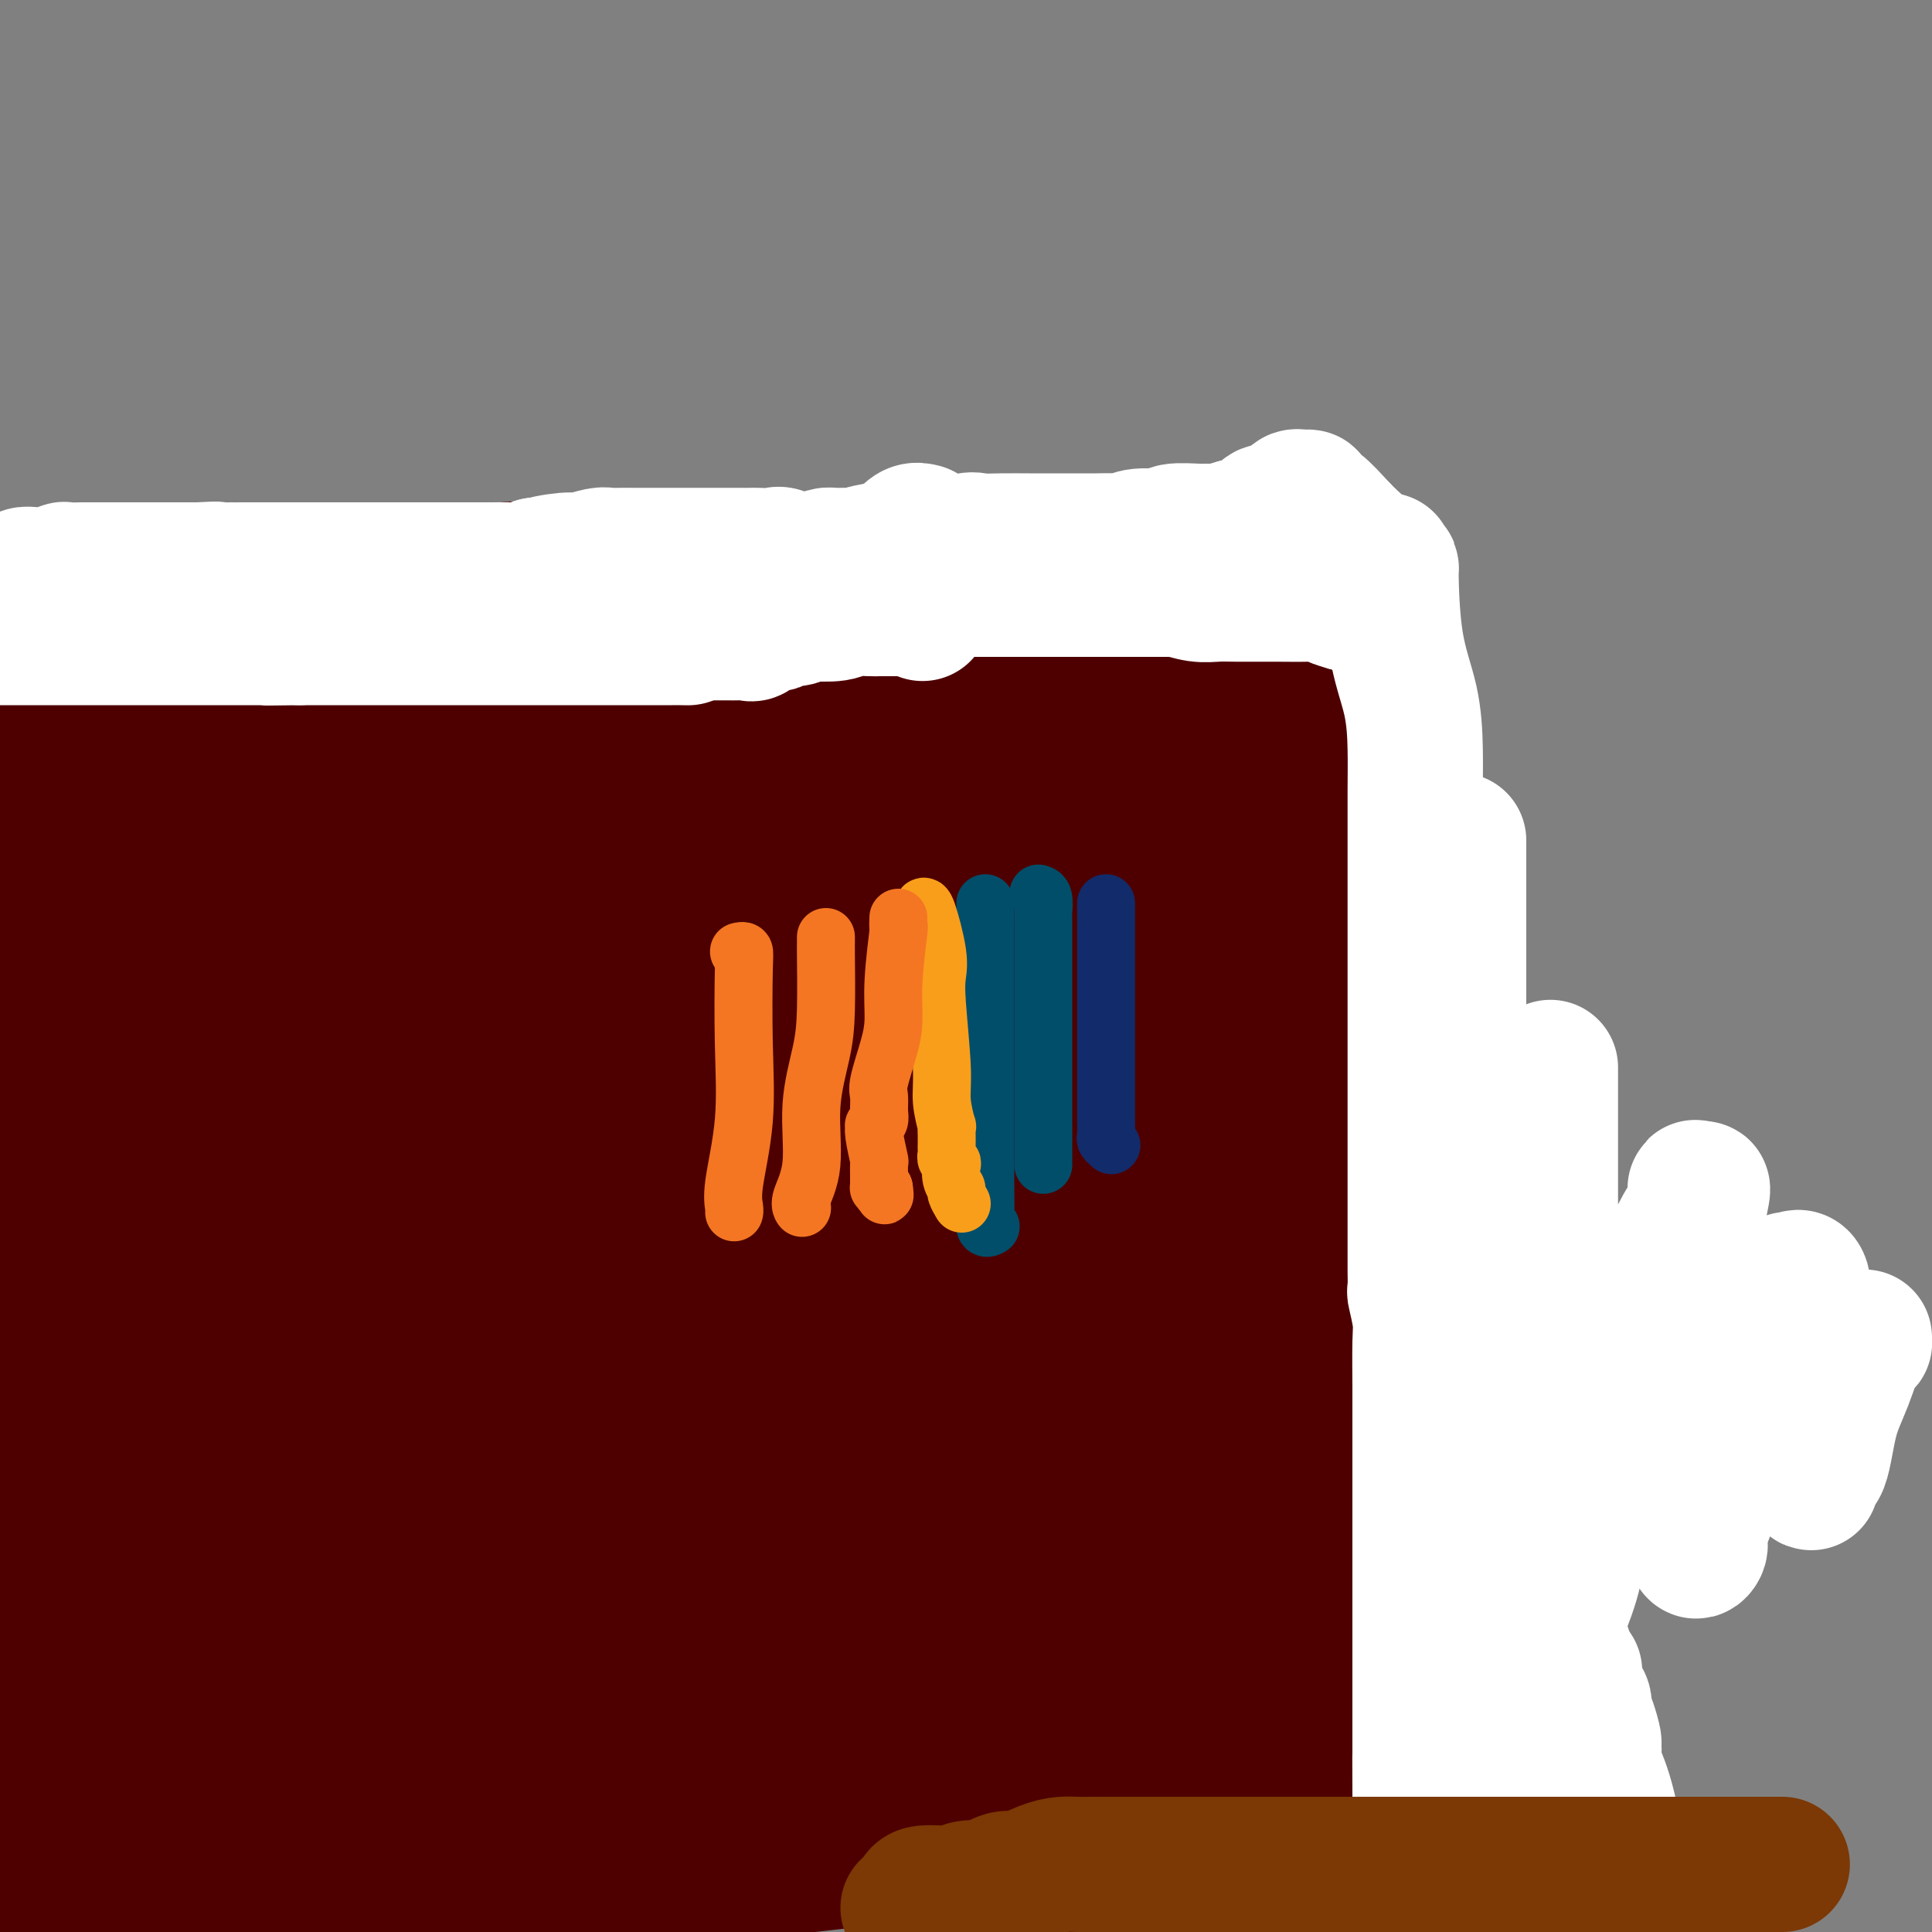 <svg viewBox='0 0 400 400' version='1.1' xmlns='http://www.w3.org/2000/svg' xmlns:xlink='http://www.w3.org/1999/xlink'><rect x="0" y="0" width="400" height="400" fill="#808080" stroke="none"/><g fill='none' stroke='#4E0000' stroke-width='28' stroke-linecap='round' stroke-linejoin='round'><path d='M4,132c0.858,-0.024 1.716,-0.048 2,0c0.284,0.048 -0.008,0.168 1,0c1.008,-0.168 3.314,-0.622 5,-1c1.686,-0.378 2.752,-0.678 5,-1c2.248,-0.322 5.679,-0.665 9,-1c3.321,-0.335 6.533,-0.663 9,-1c2.467,-0.337 4.190,-0.682 6,-1c1.810,-0.318 3.706,-0.607 6,-1c2.294,-0.393 4.985,-0.889 6,-1c1.015,-0.111 0.354,0.163 1,0c0.646,-0.163 2.598,-0.762 4,-1c1.402,-0.238 2.255,-0.114 3,0c0.745,0.114 1.382,0.219 2,0c0.618,-0.219 1.218,-0.763 2,-1c0.782,-0.237 1.746,-0.167 3,0c1.254,0.167 2.799,0.429 5,0c2.201,-0.429 5.057,-1.551 7,-2c1.943,-0.449 2.971,-0.224 4,0'/><path d='M84,121c13.386,-1.674 6.850,-0.357 6,0c-0.850,0.357 3.986,-0.244 7,-1c3.014,-0.756 4.207,-1.666 7,-2c2.793,-0.334 7.186,-0.093 10,0c2.814,0.093 4.048,0.039 6,0c1.952,-0.039 4.623,-0.063 7,0c2.377,0.063 4.459,0.213 6,0c1.541,-0.213 2.541,-0.789 4,-1c1.459,-0.211 3.378,-0.057 5,0c1.622,0.057 2.949,0.015 4,0c1.051,-0.015 1.827,-0.004 3,0c1.173,0.004 2.745,0.001 4,0c1.255,-0.001 2.194,-0.000 3,0c0.806,0.000 1.480,0.000 4,0c2.520,-0.000 6.886,-0.000 9,0c2.114,0.000 1.976,0.000 4,0c2.024,-0.000 6.211,-0.000 9,0c2.789,0.000 4.181,0.000 6,0c1.819,-0.000 4.066,-0.000 6,0c1.934,0.000 3.553,0.000 6,0c2.447,-0.000 5.720,-0.000 8,0c2.280,0.000 3.567,0.000 5,0c1.433,-0.000 3.014,-0.000 4,0c0.986,0.000 1.378,0.000 2,0c0.622,-0.000 1.473,-0.000 2,0c0.527,0.000 0.729,0.000 1,0c0.271,-0.000 0.611,-0.000 1,0c0.389,0.000 0.825,0.000 1,0c0.175,-0.000 0.087,-0.000 0,0'/><path d='M229,127c0.338,0.849 0.675,1.699 0,3c-0.675,1.301 -2.364,3.054 -3,6c-0.636,2.946 -0.221,7.086 0,9c0.221,1.914 0.248,1.602 0,2c-0.248,0.398 -0.771,1.504 -1,2c-0.229,0.496 -0.166,0.381 0,1c0.166,0.619 0.434,1.973 0,3c-0.434,1.027 -1.570,1.727 -2,3c-0.430,1.273 -0.153,3.120 0,5c0.153,1.880 0.181,3.792 0,5c-0.181,1.208 -0.572,1.710 -1,3c-0.428,1.290 -0.893,3.366 -1,5c-0.107,1.634 0.143,2.824 0,4c-0.143,1.176 -0.679,2.337 -1,5c-0.321,2.663 -0.426,6.828 -1,10c-0.574,3.172 -1.618,5.352 -2,8c-0.382,2.648 -0.102,5.765 0,8c0.102,2.235 0.027,3.589 0,6c-0.027,2.411 -0.007,5.880 0,9c0.007,3.120 0.002,5.891 0,9c-0.002,3.109 -0.001,6.554 0,10'/><path d='M217,243c0.000,8.272 0.000,7.951 0,10c0.000,2.049 0.000,6.469 0,10c0.000,3.531 0.000,6.173 0,10c-0.000,3.827 0.000,8.841 0,12c0.000,3.159 -0.000,4.465 0,9c0.000,4.535 0.000,12.298 0,18c0.000,5.702 0.000,9.343 0,11c0.000,1.657 0.000,1.330 0,2c0.000,0.670 0.000,2.338 0,4c-0.000,1.662 0.000,3.318 0,5c-0.000,1.682 0.000,3.391 0,5c0.000,1.609 0.000,3.118 0,4c0.000,0.882 -0.000,1.137 0,2c0.000,0.863 0.000,2.336 0,3c0.000,0.664 0.000,0.520 0,1c0.000,0.480 0.000,1.583 0,2c0.000,0.417 0.000,0.147 0,1c0.000,0.853 0.000,2.830 0,4c0.000,1.170 0.000,1.533 0,2c0.000,0.467 0.000,1.040 0,2c0.000,0.960 0.000,2.309 0,3c0.000,0.691 0.000,0.725 0,1c0.000,0.275 0.000,0.793 0,1c0.000,0.207 0.000,0.104 0,0'/><path d='M216,130c0.423,0.402 0.845,0.805 1,1c0.155,0.195 0.041,0.183 0,1c-0.041,0.817 -0.011,2.463 0,4c0.011,1.537 0.003,2.966 0,4c-0.003,1.034 -0.000,1.673 0,3c0.000,1.327 -0.001,3.343 0,6c0.001,2.657 0.004,5.954 0,8c-0.004,2.046 -0.016,2.841 0,5c0.016,2.159 0.061,5.682 0,8c-0.061,2.318 -0.227,3.430 0,5c0.227,1.570 0.846,3.597 1,5c0.154,1.403 -0.156,2.181 0,4c0.156,1.819 0.780,4.678 1,7c0.220,2.322 0.038,4.105 0,6c-0.038,1.895 0.069,3.901 0,9c-0.069,5.099 -0.314,13.292 0,18c0.314,4.708 1.187,5.932 2,9c0.813,3.068 1.565,7.980 2,13c0.435,5.020 0.553,10.146 1,14c0.447,3.854 1.223,6.435 2,10c0.777,3.565 1.555,8.114 2,12c0.445,3.886 0.556,7.110 1,10c0.444,2.890 1.222,5.445 2,8'/><path d='M231,300c1.871,13.091 0.548,7.817 0,7c-0.548,-0.817 -0.319,2.821 0,5c0.319,2.179 0.730,2.898 1,4c0.270,1.102 0.398,2.586 1,5c0.602,2.414 1.678,5.759 2,8c0.322,2.241 -0.110,3.377 0,5c0.110,1.623 0.761,3.733 1,5c0.239,1.267 0.064,1.691 0,3c-0.064,1.309 -0.018,3.503 0,5c0.018,1.497 0.009,2.296 0,3c-0.009,0.704 -0.016,1.313 0,2c0.016,0.687 0.056,1.452 0,2c-0.056,0.548 -0.207,0.878 0,1c0.207,0.122 0.774,0.035 1,0c0.226,-0.035 0.113,-0.017 0,0'/><path d='M224,115c0.757,-0.196 1.514,-0.392 2,0c0.486,0.392 0.701,1.373 3,2c2.299,0.627 6.682,0.900 11,1c4.318,0.100 8.571,0.027 12,0c3.429,-0.027 6.032,-0.007 8,0c1.968,0.007 3.300,-0.000 4,0c0.700,0.000 0.769,0.008 1,0c0.231,-0.008 0.626,-0.033 1,0c0.374,0.033 0.727,0.122 1,0c0.273,-0.122 0.465,-0.455 1,0c0.535,0.455 1.413,1.700 2,2c0.587,0.300 0.882,-0.343 1,0c0.118,0.343 0.059,1.671 0,3'/><path d='M271,123c0.754,2.777 0.639,7.219 1,10c0.361,2.781 1.197,3.900 2,7c0.803,3.100 1.572,8.180 2,12c0.428,3.820 0.514,6.380 1,10c0.486,3.620 1.371,8.301 2,13c0.629,4.699 1.000,9.416 2,15c1.000,5.584 2.629,12.035 4,18c1.371,5.965 2.486,11.443 3,17c0.514,5.557 0.428,11.193 1,16c0.572,4.807 1.802,8.784 3,15c1.198,6.216 2.365,14.671 3,21c0.635,6.329 0.737,10.532 1,15c0.263,4.468 0.685,9.202 1,14c0.315,4.798 0.522,9.661 1,14c0.478,4.339 1.228,8.153 2,13c0.772,4.847 1.566,10.726 2,14c0.434,3.274 0.509,3.944 1,6c0.491,2.056 1.400,5.499 2,8c0.600,2.501 0.893,4.058 1,6c0.107,1.942 0.029,4.267 0,6c-0.029,1.733 -0.008,2.873 0,4c0.008,1.127 0.002,2.240 0,4c-0.002,1.760 -0.001,4.166 0,5c0.001,0.834 0.000,0.095 0,0c-0.000,-0.095 -0.000,0.452 0,1'/><path d='M306,387c1.063,17.018 -1.780,4.562 -4,0c-2.220,-4.562 -3.817,-1.230 -5,0c-1.183,1.230 -1.953,0.357 -3,0c-1.047,-0.357 -2.370,-0.197 -4,0c-1.630,0.197 -3.568,0.431 -6,1c-2.432,0.569 -5.357,1.472 -9,2c-3.643,0.528 -8.003,0.680 -12,1c-3.997,0.320 -7.633,0.806 -10,1c-2.367,0.194 -3.467,0.094 -6,0c-2.533,-0.094 -6.500,-0.182 -9,0c-2.500,0.182 -3.532,0.634 -5,1c-1.468,0.366 -3.373,0.644 -6,1c-2.627,0.356 -5.977,0.788 -10,1c-4.023,0.212 -8.721,0.203 -13,1c-4.279,0.797 -8.140,2.398 -12,4'/><path d='M280,360c-0.548,0.081 -1.096,0.161 -2,1c-0.904,0.839 -2.164,2.436 -3,3c-0.836,0.564 -1.247,0.094 -3,0c-1.753,-0.094 -4.848,0.187 -9,1c-4.152,0.813 -9.361,2.157 -15,3c-5.639,0.843 -11.710,1.183 -17,2c-5.290,0.817 -9.801,2.110 -15,3c-5.199,0.890 -11.087,1.377 -16,2c-4.913,0.623 -8.852,1.382 -14,2c-5.148,0.618 -11.505,1.095 -17,2c-5.495,0.905 -10.128,2.239 -15,3c-4.872,0.761 -9.984,0.949 -18,1c-8.016,0.051 -18.936,-0.036 -26,0c-7.064,0.036 -10.273,0.194 -14,0c-3.727,-0.194 -7.971,-0.742 -10,-1c-2.029,-0.258 -1.843,-0.227 -2,0c-0.157,0.227 -0.657,0.649 0,1c0.657,0.351 2.472,0.630 4,1c1.528,0.370 2.770,0.831 9,1c6.230,0.169 17.446,0.045 28,0c10.554,-0.045 20.444,-0.013 32,0c11.556,0.013 24.778,0.006 38,0'/><path d='M195,385c23.262,-0.001 32.418,-0.004 40,0c7.582,0.004 13.590,0.015 19,0c5.410,-0.015 10.223,-0.057 11,0c0.777,0.057 -2.483,0.211 -5,0c-2.517,-0.211 -4.293,-0.789 -12,-1c-7.707,-0.211 -21.345,-0.057 -35,0c-13.655,0.057 -27.328,0.015 -40,0c-12.672,-0.015 -24.345,-0.004 -34,0c-9.655,0.004 -17.293,0.001 -24,0c-6.707,-0.001 -12.483,0.000 -18,0c-5.517,-0.000 -10.774,-0.002 -19,0c-8.226,0.002 -19.423,0.006 -28,0c-8.577,-0.006 -14.536,-0.022 -20,0c-5.464,0.022 -10.433,0.083 -15,0c-4.567,-0.083 -8.734,-0.309 -12,0c-3.266,0.309 -5.633,1.155 -8,2'/><path d='M7,392c-1.148,-0.461 -2.296,-0.921 0,0c2.296,0.921 8.037,3.224 10,4c1.963,0.776 0.149,0.023 1,0c0.851,-0.023 4.368,0.682 7,1c2.632,0.318 4.380,0.248 7,0c2.620,-0.248 6.111,-0.673 9,-1c2.889,-0.327 5.175,-0.555 8,-1c2.825,-0.445 6.188,-1.105 6,-2c-0.188,-0.895 -3.927,-2.023 -6,-3c-2.073,-0.977 -2.481,-1.801 -9,-3c-6.519,-1.199 -19.148,-2.771 -30,-4c-10.852,-1.229 -19.926,-2.114 -29,-3'/><path d='M34,397c-2.020,0.001 -4.040,0.001 0,0c4.040,-0.001 14.141,-0.004 22,0c7.859,0.004 13.475,0.013 18,0c4.525,-0.013 7.959,-0.050 10,0c2.041,0.050 2.689,0.187 6,0c3.311,-0.187 9.284,-0.697 16,-2c6.716,-1.303 14.173,-3.401 25,-5c10.827,-1.599 25.022,-2.701 37,-4c11.978,-1.299 21.738,-2.795 29,-4c7.262,-1.205 12.027,-2.120 15,-3c2.973,-0.880 4.156,-1.726 5,-2c0.844,-0.274 1.351,0.025 2,-1c0.649,-1.025 1.442,-3.375 2,-5c0.558,-1.625 0.882,-2.526 1,-3c0.118,-0.474 0.032,-0.522 0,-1c-0.032,-0.478 -0.008,-1.387 0,-2c0.008,-0.613 0.001,-0.929 0,-1c-0.001,-0.071 0.004,0.104 -4,0c-4.004,-0.104 -12.018,-0.486 -26,0c-13.982,0.486 -33.933,1.842 -54,4c-20.067,2.158 -40.249,5.120 -59,8c-18.751,2.880 -36.072,5.680 -50,8c-13.928,2.320 -24.464,4.160 -35,6'/><path d='M207,397c-0.553,0.179 -1.106,0.358 0,0c1.106,-0.358 3.872,-1.254 6,-2c2.128,-0.746 3.618,-1.344 5,-2c1.382,-0.656 2.657,-1.370 4,-2c1.343,-0.630 2.754,-1.176 4,-2c1.246,-0.824 2.326,-1.927 4,-3c1.674,-1.073 3.941,-2.115 5,-3c1.059,-0.885 0.910,-1.613 1,-2c0.090,-0.387 0.420,-0.435 1,-1c0.580,-0.565 1.409,-1.648 2,-2c0.591,-0.352 0.945,0.028 1,0c0.055,-0.028 -0.188,-0.462 0,-1c0.188,-0.538 0.807,-1.178 1,-2c0.193,-0.822 -0.039,-1.826 0,-2c0.039,-0.174 0.349,0.483 1,0c0.651,-0.483 1.641,-2.105 2,-3c0.359,-0.895 0.085,-1.062 1,-2c0.915,-0.938 3.019,-2.646 5,-4c1.981,-1.354 3.841,-2.352 5,-3c1.159,-0.648 1.619,-0.946 2,-1c0.381,-0.054 0.685,0.135 1,0c0.315,-0.135 0.641,-0.593 1,-1c0.359,-0.407 0.750,-0.763 1,-1c0.250,-0.237 0.357,-0.353 1,0c0.643,0.353 1.821,1.177 3,2'/><path d='M264,360c1.887,1.267 4.604,3.436 6,5c1.396,1.564 1.473,2.524 2,3c0.527,0.476 1.506,0.467 2,1c0.494,0.533 0.503,1.606 1,2c0.497,0.394 1.481,0.107 2,0c0.519,-0.107 0.572,-0.036 1,0c0.428,0.036 1.229,0.036 2,0c0.771,-0.036 1.511,-0.110 2,0c0.489,0.110 0.726,0.404 1,0c0.274,-0.404 0.585,-1.504 1,-2c0.415,-0.496 0.934,-0.387 1,-1c0.066,-0.613 -0.322,-1.946 0,-3c0.322,-1.054 1.354,-1.827 2,-3c0.646,-1.173 0.906,-2.745 1,-4c0.094,-1.255 0.023,-2.194 0,-3c-0.023,-0.806 0.001,-1.479 0,-2c-0.001,-0.521 -0.026,-0.891 0,-1c0.026,-0.109 0.102,0.041 0,-1c-0.102,-1.041 -0.382,-3.274 -1,-4c-0.618,-0.726 -1.573,0.054 -2,0c-0.427,-0.054 -0.324,-0.943 -1,-2c-0.676,-1.057 -2.130,-2.283 -3,-3c-0.870,-0.717 -1.157,-0.924 -2,-2c-0.843,-1.076 -2.241,-3.022 -3,-5c-0.759,-1.978 -0.880,-3.989 -1,-6'/><path d='M275,329c-1.178,-3.690 -2.124,-7.416 -3,-11c-0.876,-3.584 -1.681,-7.027 -3,-12c-1.319,-4.973 -3.152,-11.477 -4,-16c-0.848,-4.523 -0.712,-7.064 -1,-14c-0.288,-6.936 -1.002,-18.265 -2,-26c-0.998,-7.735 -2.281,-11.874 -3,-16c-0.719,-4.126 -0.876,-8.240 -1,-12c-0.124,-3.760 -0.216,-7.168 -1,-10c-0.784,-2.832 -2.262,-5.090 -3,-7c-0.738,-1.910 -0.738,-3.472 -1,-6c-0.262,-2.528 -0.787,-6.023 -1,-9c-0.213,-2.977 -0.114,-5.438 0,-8c0.114,-2.562 0.243,-5.225 0,-7c-0.243,-1.775 -0.857,-2.661 -1,-3c-0.143,-0.339 0.185,-0.131 0,-1c-0.185,-0.869 -0.885,-2.816 -1,-4c-0.115,-1.184 0.354,-1.604 0,-3c-0.354,-1.396 -1.531,-3.769 -2,-6c-0.469,-2.231 -0.231,-4.319 0,-7c0.231,-2.681 0.454,-5.956 0,-9c-0.454,-3.044 -1.586,-5.857 -2,-8c-0.414,-2.143 -0.112,-3.615 0,-5c0.112,-1.385 0.032,-2.681 0,-3c-0.032,-0.319 -0.016,0.341 0,1'/><path d='M246,127c-2.326,-22.937 1.358,1.222 4,13c2.642,11.778 4.241,11.176 6,13c1.759,1.824 3.678,6.074 5,10c1.322,3.926 2.046,7.527 3,12c0.954,4.473 2.136,9.819 3,14c0.864,4.181 1.408,7.197 2,13c0.592,5.803 1.230,14.391 2,20c0.770,5.609 1.672,8.237 2,11c0.328,2.763 0.082,5.662 0,13c-0.082,7.338 0.001,19.116 0,25c-0.001,5.884 -0.085,5.876 0,9c0.085,3.124 0.339,9.382 0,14c-0.339,4.618 -1.272,7.598 -2,11c-0.728,3.402 -1.253,7.226 -2,10c-0.747,2.774 -1.717,4.497 -2,6c-0.283,1.503 0.122,2.784 0,4c-0.122,1.216 -0.772,2.366 -1,3c-0.228,0.634 -0.034,0.750 0,1c0.034,0.250 -0.093,0.633 0,1c0.093,0.367 0.406,0.717 0,1c-0.406,0.283 -1.532,0.499 -3,1c-1.468,0.501 -3.276,1.286 -5,2c-1.724,0.714 -3.362,1.357 -5,2'/><path d='M253,336c-2.352,0.847 -1.731,0.465 -2,0c-0.269,-0.465 -1.429,-1.013 -2,-1c-0.571,0.013 -0.552,0.585 -1,-1c-0.448,-1.585 -1.364,-5.329 -2,-9c-0.636,-3.671 -0.993,-7.270 -2,-11c-1.007,-3.730 -2.664,-7.593 -4,-11c-1.336,-3.407 -2.351,-6.359 -3,-9c-0.649,-2.641 -0.934,-4.970 -1,-7c-0.066,-2.030 0.085,-3.761 0,-7c-0.085,-3.239 -0.406,-7.987 -1,-11c-0.594,-3.013 -1.462,-4.291 -2,-6c-0.538,-1.709 -0.748,-3.849 -1,-6c-0.252,-2.151 -0.547,-4.313 -1,-6c-0.453,-1.687 -1.063,-2.901 -2,-5c-0.937,-2.099 -2.202,-5.085 -3,-8c-0.798,-2.915 -1.128,-5.760 -2,-9c-0.872,-3.240 -2.286,-6.874 -3,-10c-0.714,-3.126 -0.729,-5.745 -2,-9c-1.271,-3.255 -3.798,-7.147 -6,-11c-2.202,-3.853 -4.079,-7.667 -5,-10c-0.921,-2.333 -0.886,-3.185 -1,-4c-0.114,-0.815 -0.378,-1.593 -1,-3c-0.622,-1.407 -1.603,-3.443 -2,-5c-0.397,-1.557 -0.211,-2.635 0,-4c0.211,-1.365 0.448,-3.015 0,-5c-0.448,-1.985 -1.582,-4.304 -2,-6c-0.418,-1.696 -0.119,-2.770 0,-4c0.119,-1.230 0.060,-2.615 0,-4'/><path d='M202,154c-0.299,-3.949 -0.045,-2.323 0,-2c0.045,0.323 -0.117,-0.659 0,-1c0.117,-0.341 0.515,-0.043 1,0c0.485,0.043 1.057,-0.169 3,0c1.943,0.169 5.257,0.719 7,2c1.743,1.281 1.914,3.294 4,5c2.086,1.706 6.086,3.105 9,6c2.914,2.895 4.740,7.284 6,10c1.260,2.716 1.953,3.757 3,6c1.047,2.243 2.449,5.687 3,10c0.551,4.313 0.253,9.495 0,12c-0.253,2.505 -0.460,2.333 0,4c0.460,1.667 1.587,5.173 2,8c0.413,2.827 0.111,4.975 0,7c-0.111,2.025 -0.030,3.925 0,6c0.030,2.075 0.008,4.323 0,6c-0.008,1.677 -0.002,2.783 0,5c0.002,2.217 -0.000,5.544 0,8c0.000,2.456 0.003,4.040 0,6c-0.003,1.960 -0.012,4.296 0,7c0.012,2.704 0.044,5.776 0,9c-0.044,3.224 -0.165,6.600 0,9c0.165,2.400 0.616,3.823 1,6c0.384,2.177 0.701,5.109 1,7c0.299,1.891 0.581,2.740 1,4c0.419,1.260 0.977,2.931 1,3c0.023,0.069 -0.488,-1.466 -1,-3'/><path d='M243,294c-1.313,-2.187 -4.096,-6.153 -6,-9c-1.904,-2.847 -2.929,-4.573 -4,-6c-1.071,-1.427 -2.187,-2.554 -3,-3c-0.813,-0.446 -1.324,-0.211 -2,0c-0.676,0.211 -1.519,0.397 -2,0c-0.481,-0.397 -0.600,-1.377 -2,1c-1.400,2.377 -4.080,8.112 -6,13c-1.920,4.888 -3.078,8.929 -4,13c-0.922,4.071 -1.607,8.172 -2,12c-0.393,3.828 -0.493,7.382 -1,11c-0.507,3.618 -1.421,7.299 -2,10c-0.579,2.701 -0.824,4.420 -1,6c-0.176,1.580 -0.285,3.019 -1,5c-0.715,1.981 -2.037,4.503 -3,7c-0.963,2.497 -1.567,4.971 -2,6c-0.433,1.029 -0.696,0.615 -1,1c-0.304,0.385 -0.648,1.570 -1,2c-0.352,0.430 -0.713,0.105 -2,0c-1.287,-0.105 -3.500,0.008 -5,0c-1.500,-0.008 -2.288,-0.139 -4,0c-1.712,0.139 -4.347,0.549 -7,0c-2.653,-0.549 -5.324,-2.056 -9,-3c-3.676,-0.944 -8.357,-1.325 -12,-2c-3.643,-0.675 -6.250,-1.645 -10,-2c-3.750,-0.355 -8.644,-0.097 -13,0c-4.356,0.097 -8.173,0.031 -12,0c-3.827,-0.031 -7.665,-0.029 -11,0c-3.335,0.029 -6.167,0.085 -9,0c-2.833,-0.085 -5.667,-0.310 -8,0c-2.333,0.310 -4.167,1.155 -6,2'/><path d='M92,358c-10.044,0.752 -5.653,1.632 -5,2c0.653,0.368 -2.431,0.225 -4,1c-1.569,0.775 -1.623,2.467 -2,3c-0.377,0.533 -1.079,-0.092 -2,0c-0.921,0.092 -2.063,0.900 -4,1c-1.937,0.100 -4.671,-0.509 -10,0c-5.329,0.509 -13.254,2.137 -20,3c-6.746,0.863 -12.315,0.961 -18,1c-5.685,0.039 -11.487,0.019 -14,0c-2.513,-0.019 -1.735,-0.036 -3,0c-1.265,0.036 -4.571,0.125 -6,0c-1.429,-0.125 -0.980,-0.464 -2,-1c-1.020,-0.536 -3.510,-1.268 -6,-2'/><path d='M20,360c-1.008,0.450 -2.017,0.899 0,0c2.017,-0.899 7.059,-3.148 13,-4c5.941,-0.852 12.783,-0.309 20,-1c7.217,-0.691 14.811,-2.616 22,-4c7.189,-1.384 13.972,-2.228 21,-3c7.028,-0.772 14.301,-1.471 22,-3c7.699,-1.529 15.823,-3.888 25,-5c9.177,-1.112 19.407,-0.977 28,-2c8.593,-1.023 15.550,-3.202 21,-4c5.450,-0.798 9.391,-0.214 13,0c3.609,0.214 6.884,0.057 8,0c1.116,-0.057 0.073,-0.015 0,0c-0.073,0.015 0.823,0.004 -2,0c-2.823,-0.004 -9.365,-0.001 -20,0c-10.635,0.001 -25.363,0.000 -56,0c-30.637,-0.000 -77.182,-0.000 -113,0c-35.818,0.000 -60.909,0.000 -86,0'/><path d='M17,334c-17.416,0.000 -34.831,0.000 0,0c34.831,0.000 121.910,0.000 165,0c43.090,0.000 42.192,0.000 48,0c5.808,0.000 18.322,0.000 25,0c6.678,0.000 7.520,0.000 8,0c0.480,0.000 0.599,0.000 1,0c0.401,0.000 1.085,0.000 -4,0c-5.085,0.000 -15.940,0.000 -38,0c-22.060,0.000 -55.324,0.000 -88,0c-32.676,0.000 -64.765,-0.000 -90,0c-25.235,0.000 -43.618,0.000 -62,0'/><path d='M54,323c-7.215,1.012 -14.430,2.023 0,0c14.430,-2.023 50.506,-7.082 79,-10c28.494,-2.918 49.405,-3.695 58,-4c8.595,-0.305 4.873,-0.139 4,0c-0.873,0.139 1.103,0.250 -2,0c-3.103,-0.250 -11.285,-0.861 -29,0c-17.715,0.861 -44.962,3.193 -71,7c-26.038,3.807 -50.868,9.088 -70,13c-19.132,3.912 -32.566,6.456 -46,9'/><path d='M6,355c-1.198,-0.000 -2.396,-0.001 0,0c2.396,0.001 8.385,0.002 32,0c23.615,-0.002 64.855,-0.008 88,0c23.145,0.008 28.194,0.030 31,0c2.806,-0.030 3.368,-0.110 5,0c1.632,0.110 4.334,0.411 -3,0c-7.334,-0.411 -24.705,-1.534 -51,-4c-26.295,-2.466 -61.513,-6.276 -82,-9c-20.487,-2.724 -26.244,-4.362 -32,-6'/><path d='M38,326c-5.199,0.883 -10.398,1.766 0,0c10.398,-1.766 36.394,-6.179 57,-9c20.606,-2.821 35.823,-4.048 52,-6c16.177,-1.952 33.316,-4.627 44,-6c10.684,-1.373 14.913,-1.442 17,-2c2.087,-0.558 2.030,-1.605 2,-2c-0.030,-0.395 -0.034,-0.137 1,0c1.034,0.137 3.104,0.152 -2,0c-5.104,-0.152 -17.384,-0.473 -36,0c-18.616,0.473 -43.570,1.740 -55,3c-11.430,1.260 -9.335,2.515 -9,3c0.335,0.485 -1.088,0.201 5,0c6.088,-0.201 19.687,-0.318 42,0c22.313,0.318 53.342,1.070 82,0c28.658,-1.070 54.947,-3.962 76,-7c21.053,-3.038 36.870,-6.222 46,-9c9.130,-2.778 11.573,-5.150 13,-6c1.427,-0.850 1.838,-0.179 1,-1c-0.838,-0.821 -2.926,-3.134 -16,-6c-13.074,-2.866 -37.133,-6.284 -82,-8c-44.867,-1.716 -110.541,-1.731 -156,-2c-45.459,-0.269 -70.703,-0.791 -92,0c-21.297,0.791 -38.649,2.896 -56,5'/><path d='M45,280c-4.723,0.000 -9.446,0.000 0,0c9.446,-0.000 33.062,-0.001 50,0c16.938,0.001 27.199,0.003 33,0c5.801,-0.003 7.143,-0.011 11,0c3.857,0.011 10.231,0.041 -2,0c-12.231,-0.041 -43.066,-0.155 -71,0c-27.934,0.155 -52.967,0.577 -78,1'/><path d='M21,301c-7.650,-0.086 -15.300,-0.173 0,0c15.300,0.173 53.551,0.604 79,0c25.449,-0.604 38.097,-2.245 45,-3c6.903,-0.755 8.061,-0.626 7,-2c-1.061,-1.374 -4.342,-4.252 -3,-5c1.342,-0.748 7.308,0.635 -7,-1c-14.308,-1.635 -48.891,-6.286 -74,-8c-25.109,-1.714 -40.746,-0.490 -52,0c-11.254,0.490 -18.127,0.245 -25,0'/><path d='M26,294c-5.397,-0.453 -10.793,-0.906 0,0c10.793,0.906 37.777,3.171 77,4c39.223,0.829 90.687,0.222 110,0c19.313,-0.222 6.476,-0.060 5,0c-1.476,0.060 8.408,0.016 -14,-2c-22.408,-2.016 -77.110,-6.004 -113,-8c-35.890,-1.996 -52.969,-1.999 -66,-2c-13.031,-0.001 -22.016,-0.001 -31,0'/><path d='M0,286c-0.536,-0.167 -1.072,-0.334 0,0c1.072,0.334 3.752,1.170 23,0c19.248,-1.170 55.065,-4.345 83,-8c27.935,-3.655 47.987,-7.788 56,-10c8.013,-2.212 3.988,-2.502 3,-3c-0.988,-0.498 1.060,-1.202 2,-2c0.940,-0.798 0.770,-1.688 0,-2c-0.770,-0.312 -2.140,-0.047 -3,0c-0.860,0.047 -1.211,-0.126 -2,0c-0.789,0.126 -2.015,0.549 -3,1c-0.985,0.451 -1.728,0.930 -2,1c-0.272,0.070 -0.073,-0.270 0,0c0.073,0.270 0.020,1.150 0,2c-0.020,0.850 -0.006,1.672 0,2c0.006,0.328 0.003,0.164 0,0'/><path d='M10,285c-0.278,0.212 -0.555,0.424 -1,2c-0.445,1.576 -1.057,4.515 -2,8c-0.943,3.485 -2.215,7.515 -3,11c-0.785,3.485 -1.081,6.424 -2,11c-0.919,4.576 -2.459,10.788 -4,17'/><path d='M0,325c0.000,3.030 0.000,6.059 0,0c-0.000,-6.059 -0.000,-21.207 0,-30c0.000,-8.793 0.000,-11.232 0,-15c-0.000,-3.768 -0.000,-8.864 0,-13c0.000,-4.136 0.000,-7.311 0,-10c-0.000,-2.689 -0.000,-4.894 0,-7c0.000,-2.106 0.000,-4.115 0,-6c-0.000,-1.885 -0.000,-3.647 0,-5c0.000,-1.353 0.000,-2.299 0,-4c-0.000,-1.701 -0.001,-4.159 0,-6c0.001,-1.841 0.004,-3.064 0,-5c-0.004,-1.936 -0.015,-4.584 0,-7c0.015,-2.416 0.057,-4.602 0,-6c-0.057,-1.398 -0.211,-2.010 0,-5c0.211,-2.990 0.789,-8.359 1,-12c0.211,-3.641 0.057,-5.553 0,-7c-0.057,-1.447 -0.015,-2.430 0,-4c0.015,-1.570 0.004,-3.728 0,-5c-0.004,-1.272 -0.001,-1.660 0,-3c0.001,-1.340 0.000,-3.634 0,-5c-0.000,-1.366 0.000,-1.805 0,-3c-0.000,-1.195 -0.001,-3.145 0,-4c0.001,-0.855 0.003,-0.613 0,-1c-0.003,-0.387 -0.011,-1.403 0,-2c0.011,-0.597 0.042,-0.776 0,-2c-0.042,-1.224 -0.156,-3.495 0,-5c0.156,-1.505 0.580,-2.246 1,-3c0.420,-0.754 0.834,-1.522 1,-2c0.166,-0.478 0.083,-0.667 0,-1c-0.083,-0.333 -0.167,-0.809 0,-1c0.167,-0.191 0.583,-0.095 1,0'/><path d='M4,146c0.586,-1.083 0.550,-0.291 1,0c0.450,0.291 1.385,0.080 2,0c0.615,-0.080 0.911,-0.028 2,0c1.089,0.028 2.970,0.032 5,0c2.030,-0.032 4.207,-0.100 9,0c4.793,0.100 12.201,0.366 16,1c3.799,0.634 3.989,1.634 5,2c1.011,0.366 2.842,0.098 4,0c1.158,-0.098 1.642,-0.026 2,0c0.358,0.026 0.589,0.007 1,0c0.411,-0.007 1.002,-0.002 2,0c0.998,0.002 2.403,0.001 4,0c1.597,-0.001 3.386,-0.000 5,0c1.614,0.000 3.051,0.000 5,0c1.949,-0.000 4.409,-0.000 7,0c2.591,0.000 5.314,0.000 9,0c3.686,-0.000 8.335,-0.001 14,0c5.665,0.001 12.348,0.004 15,0c2.652,-0.004 1.275,-0.014 1,0c-0.275,0.014 0.553,0.051 1,0c0.447,-0.051 0.515,-0.190 1,0c0.485,0.190 1.387,0.711 3,0c1.613,-0.711 3.935,-2.652 6,-4c2.065,-1.348 3.871,-2.101 7,-3c3.129,-0.899 7.581,-1.942 12,-3c4.419,-1.058 8.805,-2.131 15,-4c6.195,-1.869 14.199,-4.534 19,-6c4.801,-1.466 6.401,-1.733 8,-2'/><path d='M185,127c8.861,-2.729 4.012,-2.052 3,-2c-1.012,0.052 1.813,-0.521 3,-1c1.187,-0.479 0.735,-0.865 1,-1c0.265,-0.135 1.247,-0.021 2,0c0.753,0.021 1.278,-0.052 2,0c0.722,0.052 1.640,0.230 2,0c0.360,-0.230 0.163,-0.869 0,-1c-0.163,-0.131 -0.291,0.247 -1,1c-0.709,0.753 -2.000,1.882 -3,3c-1.000,1.118 -1.708,2.224 -3,4c-1.292,1.776 -3.166,4.223 -4,6c-0.834,1.777 -0.626,2.886 -1,4c-0.374,1.114 -1.329,2.234 -2,3c-0.671,0.766 -1.057,1.177 -2,3c-0.943,1.823 -2.444,5.056 -3,7c-0.556,1.944 -0.169,2.598 -2,4c-1.831,1.402 -5.882,3.553 -8,5c-2.118,1.447 -2.304,2.191 -3,3c-0.696,0.809 -1.904,1.682 -3,2c-1.096,0.318 -2.081,0.080 -3,0c-0.919,-0.080 -1.772,-0.001 -4,0c-2.228,0.001 -5.831,-0.077 -9,0c-3.169,0.077 -5.906,0.308 -9,0c-3.094,-0.308 -6.547,-1.154 -10,-2'/><path d='M128,165c-7.477,-0.555 -7.170,-1.942 -8,-3c-0.830,-1.058 -2.796,-1.788 -4,-2c-1.204,-0.212 -1.647,0.094 -2,0c-0.353,-0.094 -0.617,-0.588 -1,-1c-0.383,-0.412 -0.884,-0.741 -2,-1c-1.116,-0.259 -2.845,-0.446 -4,-1c-1.155,-0.554 -1.735,-1.473 -3,-2c-1.265,-0.527 -3.213,-0.661 -4,-1c-0.787,-0.339 -0.412,-0.884 -1,-1c-0.588,-0.116 -2.137,0.197 -3,0c-0.863,-0.197 -1.039,-0.905 -2,-1c-0.961,-0.095 -2.709,0.422 -4,0c-1.291,-0.422 -2.127,-1.784 -3,-3c-0.873,-1.216 -1.782,-2.288 -3,-3c-1.218,-0.712 -2.744,-1.066 -4,-2c-1.256,-0.934 -2.240,-2.448 -2,-3c0.240,-0.552 1.706,-0.143 3,0c1.294,0.143 2.416,0.018 6,0c3.584,-0.018 9.630,0.070 14,0c4.370,-0.070 7.063,-0.300 10,0c2.937,0.300 6.118,1.128 9,2c2.882,0.872 5.463,1.788 7,2c1.537,0.212 2.028,-0.279 3,0c0.972,0.279 2.426,1.328 4,2c1.574,0.672 3.270,0.967 7,2c3.730,1.033 9.495,2.803 13,4c3.505,1.197 4.751,1.822 6,2c1.249,0.178 2.500,-0.092 3,0c0.500,0.092 0.250,0.546 0,1'/><path d='M163,156c8.215,2.326 2.752,0.642 1,0c-1.752,-0.642 0.207,-0.243 1,0c0.793,0.243 0.418,0.328 1,1c0.582,0.672 2.119,1.931 3,3c0.881,1.069 1.105,1.947 2,4c0.895,2.053 2.460,5.279 4,8c1.540,2.721 3.053,4.935 5,8c1.947,3.065 4.327,6.981 6,10c1.673,3.019 2.638,5.139 4,7c1.362,1.861 3.121,3.461 5,5c1.879,1.539 3.877,3.015 5,4c1.123,0.985 1.372,1.477 2,2c0.628,0.523 1.634,1.075 2,1c0.366,-0.075 0.092,-0.778 0,-1c-0.092,-0.222 -0.001,0.038 0,-1c0.001,-1.038 -0.086,-3.373 0,-6c0.086,-2.627 0.347,-5.544 0,-9c-0.347,-3.456 -1.301,-7.449 -2,-11c-0.699,-3.551 -1.142,-6.660 -2,-10c-0.858,-3.340 -2.129,-6.911 -3,-9c-0.871,-2.089 -1.341,-2.695 -2,-4c-0.659,-1.305 -1.507,-3.309 -2,-4c-0.493,-0.691 -0.633,-0.071 -1,0c-0.367,0.071 -0.962,-0.408 -2,1c-1.038,1.408 -2.519,4.704 -4,8'/><path d='M186,163c-2.050,3.560 -3.673,7.961 -5,12c-1.327,4.039 -2.356,7.715 -3,11c-0.644,3.285 -0.901,6.178 -1,9c-0.099,2.822 -0.038,5.573 0,8c0.038,2.427 0.054,4.529 0,6c-0.054,1.471 -0.176,2.309 0,4c0.176,1.691 0.650,4.235 1,6c0.350,1.765 0.574,2.751 2,5c1.426,2.249 4.053,5.762 5,7c0.947,1.238 0.213,0.203 1,2c0.787,1.797 3.094,6.428 4,8c0.906,1.572 0.410,0.085 1,1c0.590,0.915 2.267,4.232 3,6c0.733,1.768 0.522,1.987 1,2c0.478,0.013 1.645,-0.180 2,0c0.355,0.180 -0.104,0.731 0,1c0.104,0.269 0.770,0.254 2,1c1.230,0.746 3.026,2.253 4,3c0.974,0.747 1.128,0.733 2,1c0.872,0.267 2.462,0.814 3,1c0.538,0.186 0.023,0.012 0,0c-0.023,-0.012 0.447,0.138 1,0c0.553,-0.138 1.189,-0.563 2,-2c0.811,-1.437 1.795,-3.887 2,-6c0.205,-2.113 -0.370,-3.889 0,-6c0.370,-2.111 1.685,-4.555 3,-7'/><path d='M216,236c1.237,-4.377 0.328,-4.819 0,-6c-0.328,-1.181 -0.077,-3.101 0,-4c0.077,-0.899 -0.022,-0.777 0,-1c0.022,-0.223 0.164,-0.792 0,-1c-0.164,-0.208 -0.634,-0.056 -1,0c-0.366,0.056 -0.628,0.014 -1,0c-0.372,-0.014 -0.853,-0.002 -1,0c-0.147,0.002 0.040,-0.005 -1,0c-1.040,0.005 -3.307,0.023 -4,0c-0.693,-0.023 0.190,-0.086 0,0c-0.190,0.086 -1.452,0.322 -3,2c-1.548,1.678 -3.383,4.799 -4,7c-0.617,2.201 -0.016,3.484 -1,5c-0.984,1.516 -3.555,3.266 -5,6c-1.445,2.734 -1.766,6.452 -2,8c-0.234,1.548 -0.383,0.927 -1,2c-0.617,1.073 -1.703,3.839 -2,5c-0.297,1.161 0.194,0.718 0,1c-0.194,0.282 -1.074,1.291 -2,2c-0.926,0.709 -1.897,1.118 -3,2c-1.103,0.882 -2.339,2.236 -3,3c-0.661,0.764 -0.746,0.936 -1,1c-0.254,0.064 -0.676,0.019 -1,0c-0.324,-0.019 -0.548,-0.013 -1,0c-0.452,0.013 -1.131,0.035 -2,0c-0.869,-0.035 -1.926,-0.125 -3,0c-1.074,0.125 -2.164,0.464 -4,0c-1.836,-0.464 -4.418,-1.732 -7,-3'/><path d='M163,265c-3.584,-0.822 -4.545,-1.376 -6,-2c-1.455,-0.624 -3.406,-1.318 -5,-2c-1.594,-0.682 -2.832,-1.354 -5,-2c-2.168,-0.646 -5.267,-1.267 -8,-2c-2.733,-0.733 -5.100,-1.577 -7,-2c-1.900,-0.423 -3.332,-0.423 -5,-1c-1.668,-0.577 -3.571,-1.731 -5,-2c-1.429,-0.269 -2.384,0.346 -3,0c-0.616,-0.346 -0.893,-1.651 -4,-2c-3.107,-0.349 -9.046,0.260 -13,0c-3.954,-0.260 -5.925,-1.390 -9,-2c-3.075,-0.610 -7.256,-0.699 -10,-1c-2.744,-0.301 -4.052,-0.813 -6,-1c-1.948,-0.187 -4.535,-0.050 -6,0c-1.465,0.050 -1.807,0.013 -3,0c-1.193,-0.013 -3.236,-0.004 -6,0c-2.764,0.004 -6.249,0.001 -9,0c-2.751,-0.001 -4.767,-0.000 -7,0c-2.233,0.000 -4.682,-0.000 -6,0c-1.318,0.000 -1.506,0.000 -2,0c-0.494,-0.000 -1.295,-0.001 -2,0c-0.705,0.001 -1.312,0.004 -2,0c-0.688,-0.004 -1.455,-0.015 -2,0c-0.545,0.015 -0.868,0.056 -1,0c-0.132,-0.056 -0.073,-0.208 0,0c0.073,0.208 0.160,0.777 0,1c-0.160,0.223 -0.569,0.101 -1,0c-0.431,-0.101 -0.885,-0.181 -1,0c-0.115,0.181 0.110,0.623 0,1c-0.110,0.377 -0.555,0.688 -1,1'/><path d='M28,249c-0.916,0.731 -1.207,1.057 -2,1c-0.793,-0.057 -2.087,-0.499 -4,0c-1.913,0.499 -4.446,1.937 -8,3c-3.554,1.063 -8.129,1.750 -10,2c-1.871,0.250 -1.037,0.063 -1,0c0.037,-0.063 -0.723,-0.002 -1,0c-0.277,0.002 -0.070,-0.053 0,-1c0.070,-0.947 0.005,-2.785 0,-4c-0.005,-1.215 0.051,-1.808 0,-3c-0.051,-1.192 -0.210,-2.984 0,-4c0.210,-1.016 0.788,-1.258 1,-2c0.212,-0.742 0.057,-1.986 0,-3c-0.057,-1.014 -0.015,-1.797 0,-3c0.015,-1.203 0.004,-2.824 0,-4c-0.004,-1.176 -0.001,-1.905 0,-3c0.001,-1.095 0.001,-2.555 0,-4c-0.001,-1.445 -0.001,-2.875 0,-4c0.001,-1.125 0.004,-1.945 0,-3c-0.004,-1.055 -0.015,-2.343 0,-4c0.015,-1.657 0.055,-3.681 0,-5c-0.055,-1.319 -0.204,-1.932 0,-3c0.204,-1.068 0.762,-2.590 1,-4c0.238,-1.410 0.157,-2.708 0,-4c-0.157,-1.292 -0.390,-2.578 0,-4c0.390,-1.422 1.404,-2.979 2,-4c0.596,-1.021 0.776,-1.506 1,-3c0.224,-1.494 0.493,-3.998 1,-6c0.507,-2.002 1.254,-3.501 2,-5'/><path d='M10,175c1.378,-3.581 1.822,-3.534 2,-4c0.178,-0.466 0.091,-1.445 0,-2c-0.091,-0.555 -0.184,-0.685 0,-1c0.184,-0.315 0.646,-0.815 1,-1c0.354,-0.185 0.601,-0.055 1,0c0.399,0.055 0.951,0.035 1,0c0.049,-0.035 -0.404,-0.087 0,0c0.404,0.087 1.664,0.311 2,1c0.336,0.689 -0.252,1.844 0,3c0.252,1.156 1.343,2.314 2,4c0.657,1.686 0.880,3.899 1,5c0.120,1.101 0.137,1.091 0,2c-0.137,0.909 -0.429,2.739 0,4c0.429,1.261 1.579,1.955 2,3c0.421,1.045 0.113,2.441 0,4c-0.113,1.559 -0.030,3.282 0,5c0.030,1.718 0.008,3.433 0,4c-0.008,0.567 -0.002,-0.012 0,0c0.002,0.012 0.001,0.615 0,1c-0.001,0.385 -0.000,0.551 0,1c0.000,0.449 0.000,1.181 0,2c-0.000,0.819 -0.000,1.725 0,3c0.000,1.275 0.000,2.920 0,4c-0.000,1.080 -0.000,1.594 0,2c0.000,0.406 0.000,0.703 0,1'/><path d='M22,216c-0.004,4.780 -0.013,3.230 0,3c0.013,-0.230 0.050,0.860 0,2c-0.050,1.140 -0.186,2.329 0,3c0.186,0.671 0.694,0.825 1,1c0.306,0.175 0.411,0.373 1,1c0.589,0.627 1.662,1.684 2,2c0.338,0.316 -0.060,-0.111 0,0c0.060,0.111 0.578,0.758 1,1c0.422,0.242 0.748,0.077 1,0c0.252,-0.077 0.431,-0.068 1,0c0.569,0.068 1.529,0.195 2,0c0.471,-0.195 0.452,-0.713 1,-1c0.548,-0.287 1.663,-0.344 2,-1c0.337,-0.656 -0.106,-1.910 0,-3c0.106,-1.090 0.760,-2.017 1,-3c0.240,-0.983 0.067,-2.022 0,-3c-0.067,-0.978 -0.029,-1.896 0,-3c0.029,-1.104 0.050,-2.393 0,-4c-0.050,-1.607 -0.170,-3.533 0,-5c0.170,-1.467 0.630,-2.475 0,-4c-0.630,-1.525 -2.350,-3.568 -3,-5c-0.650,-1.432 -0.229,-2.252 0,-4c0.229,-1.748 0.268,-4.425 0,-6c-0.268,-1.575 -0.843,-2.049 -1,-3c-0.157,-0.951 0.102,-2.379 0,-4c-0.102,-1.621 -0.566,-3.437 -1,-5c-0.434,-1.563 -0.838,-2.875 -1,-4c-0.162,-1.125 -0.081,-2.062 0,-3'/><path d='M29,168c-0.927,-5.449 -0.244,-2.073 0,-1c0.244,1.073 0.048,-0.157 0,-1c-0.048,-0.843 0.053,-1.300 0,-2c-0.053,-0.700 -0.259,-1.644 0,-2c0.259,-0.356 0.983,-0.124 2,0c1.017,0.124 2.327,0.140 4,1c1.673,0.860 3.709,2.563 6,4c2.291,1.437 4.837,2.609 7,4c2.163,1.391 3.944,3.001 5,4c1.056,0.999 1.387,1.387 2,3c0.613,1.613 1.508,4.452 2,6c0.492,1.548 0.581,1.806 1,3c0.419,1.194 1.168,3.326 2,5c0.832,1.674 1.746,2.892 2,4c0.254,1.108 -0.153,2.107 0,3c0.153,0.893 0.864,1.680 1,2c0.136,0.320 -0.304,0.173 0,1c0.304,0.827 1.352,2.630 2,4c0.648,1.370 0.895,2.308 1,3c0.105,0.692 0.068,1.137 0,2c-0.068,0.863 -0.168,2.142 0,3c0.168,0.858 0.602,1.293 1,2c0.398,0.707 0.758,1.684 1,3c0.242,1.316 0.366,2.971 1,4c0.634,1.029 1.778,1.430 2,2c0.222,0.570 -0.479,1.307 0,2c0.479,0.693 2.137,1.341 3,2c0.863,0.659 0.932,1.330 1,2'/><path d='M75,231c1.145,1.493 1.006,1.226 2,2c0.994,0.774 3.120,2.588 5,4c1.880,1.412 3.514,2.421 5,3c1.486,0.579 2.825,0.730 4,1c1.175,0.270 2.186,0.661 3,1c0.814,0.339 1.429,0.627 2,1c0.571,0.373 1.097,0.832 2,1c0.903,0.168 2.183,0.045 3,0c0.817,-0.045 1.170,-0.012 2,0c0.830,0.012 2.135,0.003 3,0c0.865,-0.003 1.290,0.001 2,0c0.710,-0.001 1.706,-0.006 2,0c0.294,0.006 -0.114,0.024 1,0c1.114,-0.024 3.748,-0.092 7,0c3.252,0.092 7.120,0.342 13,1c5.880,0.658 13.773,1.725 22,3c8.227,1.275 16.789,2.758 25,4c8.211,1.242 16.069,2.241 23,3c6.931,0.759 12.933,1.277 17,2c4.067,0.723 6.198,1.651 8,2c1.802,0.349 3.276,0.118 4,0c0.724,-0.118 0.700,-0.123 1,0c0.300,0.123 0.926,0.373 1,0c0.074,-0.373 -0.403,-1.370 0,-2c0.403,-0.630 1.687,-0.894 0,-2c-1.687,-1.106 -6.343,-3.053 -11,-5'/><path d='M221,250c-2.709,-1.066 -3.981,-0.232 -8,-1c-4.019,-0.768 -10.787,-3.139 -17,-5c-6.213,-1.861 -11.873,-3.214 -18,-5c-6.127,-1.786 -12.721,-4.006 -19,-6c-6.279,-1.994 -12.244,-3.764 -17,-5c-4.756,-1.236 -8.304,-1.939 -12,-3c-3.696,-1.061 -7.540,-2.481 -10,-3c-2.460,-0.519 -3.537,-0.136 -5,0c-1.463,0.136 -3.313,0.026 -6,0c-2.687,-0.026 -6.210,0.031 -9,0c-2.790,-0.031 -4.845,-0.149 -7,0c-2.155,0.149 -4.409,0.566 -6,1c-1.591,0.434 -2.519,0.883 -3,1c-0.481,0.117 -0.517,-0.100 -1,0c-0.483,0.100 -1.415,0.516 0,1c1.415,0.484 5.177,1.034 7,1c1.823,-0.034 1.708,-0.654 12,0c10.292,0.654 30.989,2.581 44,3c13.011,0.419 18.334,-0.670 29,0c10.666,0.670 26.675,3.100 38,4c11.325,0.900 17.966,0.271 22,0c4.034,-0.271 5.461,-0.184 5,0c-0.461,0.184 -2.809,0.465 -7,0c-4.191,-0.465 -10.225,-1.677 -18,-4c-7.775,-2.323 -17.290,-5.757 -27,-8c-9.710,-2.243 -19.614,-3.296 -34,-5c-14.386,-1.704 -33.253,-4.058 -48,-6c-14.747,-1.942 -25.373,-3.471 -36,-5'/><path d='M70,205c-23.355,-4.062 -22.743,-6.218 -22,-7c0.743,-0.782 1.615,-0.189 2,0c0.385,0.189 0.282,-0.026 4,0c3.718,0.026 11.256,0.294 21,0c9.744,-0.294 21.692,-1.150 38,-2c16.308,-0.850 36.974,-1.696 55,-2c18.026,-0.304 33.411,-0.067 45,0c11.589,0.067 19.383,-0.034 25,0c5.617,0.034 9.057,0.205 11,0c1.943,-0.205 2.390,-0.787 1,-1c-1.390,-0.213 -4.617,-0.057 -10,0c-5.383,0.057 -12.920,0.015 -23,0c-10.080,-0.015 -22.701,-0.004 -35,0c-12.299,0.004 -24.275,0.001 -33,0c-8.725,-0.001 -14.200,-0.001 -18,0c-3.800,0.001 -5.924,0.001 -7,0c-1.076,-0.001 -1.103,-0.004 -1,0c0.103,0.004 0.336,0.015 1,0c0.664,-0.015 1.759,-0.055 4,0c2.241,0.055 5.627,0.207 9,0c3.373,-0.207 6.731,-0.772 9,-1c2.269,-0.228 3.449,-0.117 4,0c0.551,0.117 0.474,0.241 1,0c0.526,-0.241 1.657,-0.848 0,-1c-1.657,-0.152 -6.100,0.151 -18,0c-11.900,-0.151 -31.257,-0.758 -48,-1c-16.743,-0.242 -30.871,-0.121 -45,0'/><path d='M40,190c-37.227,-0.618 -25.793,-0.164 -23,0c2.793,0.164 -3.054,0.036 -5,0c-1.946,-0.036 0.009,0.018 1,0c0.991,-0.018 1.016,-0.110 3,0c1.984,0.110 5.926,0.421 10,0c4.074,-0.421 8.281,-1.574 14,-2c5.719,-0.426 12.949,-0.125 19,0c6.051,0.125 10.922,0.075 14,0c3.078,-0.075 4.362,-0.173 5,0c0.638,0.173 0.631,0.619 1,0c0.369,-0.619 1.116,-2.304 0,-3c-1.116,-0.696 -4.094,-0.405 -6,-1c-1.906,-0.595 -2.741,-2.076 -5,-3c-2.259,-0.924 -5.944,-1.292 -8,-2c-2.056,-0.708 -2.484,-1.755 -2,-2c0.484,-0.245 1.880,0.313 8,0c6.120,-0.313 16.964,-1.495 31,-3c14.036,-1.505 31.265,-3.331 42,-4c10.735,-0.669 14.976,-0.179 18,0c3.024,0.179 4.833,0.048 5,0c0.167,-0.048 -1.306,-0.013 -7,0c-5.694,0.013 -15.610,0.003 -22,0c-6.390,-0.003 -9.254,-0.001 -11,0c-1.746,0.001 -2.373,0.000 -3,0'/><path d='M119,170c-6.743,0.101 -2.102,0.354 -4,0c-1.898,-0.354 -10.337,-1.314 -15,-2c-4.663,-0.686 -5.551,-1.097 -10,-2c-4.449,-0.903 -12.461,-2.296 -19,-3c-6.539,-0.704 -11.607,-0.718 -15,-1c-3.393,-0.282 -5.111,-0.832 -6,-1c-0.889,-0.168 -0.947,0.045 1,0c1.947,-0.045 5.901,-0.347 16,1c10.099,1.347 26.344,4.344 34,6c7.656,1.656 6.723,1.970 8,3c1.277,1.030 4.764,2.777 6,4c1.236,1.223 0.222,1.923 0,3c-0.222,1.077 0.349,2.533 0,4c-0.349,1.467 -1.618,2.946 -3,5c-1.382,2.054 -2.878,4.683 -4,8c-1.122,3.317 -1.869,7.323 -3,11c-1.131,3.677 -2.644,7.024 -4,9c-1.356,1.976 -2.554,2.582 -3,3c-0.446,0.418 -0.141,0.648 0,1c0.141,0.352 0.117,0.827 -1,1c-1.117,0.173 -3.327,0.045 -8,0c-4.673,-0.045 -11.809,-0.008 -18,0c-6.191,0.008 -11.438,-0.013 -16,0c-4.562,0.013 -8.438,0.062 -10,0c-1.562,-0.062 -0.810,-0.233 -1,0c-0.190,0.233 -1.320,0.870 -2,1c-0.680,0.130 -0.908,-0.249 -2,0c-1.092,0.249 -3.046,1.124 -5,2'/><path d='M35,223c-11.721,1.631 -9.524,3.207 -11,5c-1.476,1.793 -6.624,3.802 -9,5c-2.376,1.198 -1.980,1.586 -2,2c-0.020,0.414 -0.455,0.854 0,2c0.455,1.146 1.799,2.998 4,4c2.201,1.002 5.259,1.154 9,2c3.741,0.846 8.164,2.385 14,3c5.836,0.615 13.083,0.307 19,0c5.917,-0.307 10.502,-0.611 16,0c5.498,0.611 11.909,2.139 16,3c4.091,0.861 5.861,1.054 7,1c1.139,-0.054 1.648,-0.357 2,0c0.352,0.357 0.547,1.372 1,2c0.453,0.628 1.165,0.867 0,2c-1.165,1.133 -4.206,3.160 -8,5c-3.794,1.840 -8.342,3.491 -12,5c-3.658,1.509 -6.427,2.874 -10,5c-3.573,2.126 -7.949,5.012 -12,7c-4.051,1.988 -7.778,3.078 -11,5c-3.222,1.922 -5.938,4.674 -8,7c-2.062,2.326 -3.470,4.224 -6,6c-2.530,1.776 -6.181,3.429 -8,5c-1.819,1.571 -1.807,3.060 -2,4c-0.193,0.940 -0.590,1.330 -1,2c-0.410,0.670 -0.831,1.620 -1,2c-0.169,0.380 -0.084,0.190 0,0'/><path d='M22,307c-1.148,2.250 -2.018,3.876 -3,5c-0.982,1.124 -2.074,1.745 -3,3c-0.926,1.255 -1.685,3.144 -2,4c-0.315,0.856 -0.187,0.681 0,1c0.187,0.319 0.431,1.133 0,2c-0.431,0.867 -1.539,1.787 2,3c3.539,1.213 11.724,2.717 20,4c8.276,1.283 16.644,2.344 24,3c7.356,0.656 13.700,0.908 22,1c8.300,0.092 18.557,0.025 24,0c5.443,-0.025 6.071,-0.007 9,0c2.929,0.007 8.160,0.002 12,0c3.840,-0.002 6.290,-0.001 9,0c2.710,0.001 5.678,0.002 9,0c3.322,-0.002 6.996,-0.008 9,0c2.004,0.008 2.337,0.030 3,0c0.663,-0.030 1.654,-0.113 2,0c0.346,0.113 0.046,0.423 1,0c0.954,-0.423 3.163,-1.580 5,-2c1.837,-0.420 3.302,-0.102 5,0c1.698,0.102 3.628,-0.013 5,0c1.372,0.013 2.184,0.153 3,0c0.816,-0.153 1.634,-0.599 3,0c1.366,0.599 3.280,2.243 4,3c0.720,0.757 0.245,0.628 0,1c-0.245,0.372 -0.262,1.244 0,2c0.262,0.756 0.801,1.396 1,2c0.199,0.604 0.057,1.173 0,2c-0.057,0.827 -0.028,1.914 0,3'/><path d='M186,344c0.155,2.363 0.041,3.270 0,4c-0.041,0.730 -0.011,1.284 0,2c0.011,0.716 0.001,1.593 0,2c-0.001,0.407 0.007,0.344 0,1c-0.007,0.656 -0.028,2.032 0,3c0.028,0.968 0.105,1.527 0,2c-0.105,0.473 -0.390,0.859 0,1c0.390,0.141 1.456,0.036 2,0c0.544,-0.036 0.564,-0.004 1,0c0.436,0.004 1.286,-0.021 2,0c0.714,0.021 1.292,0.089 2,0c0.708,-0.089 1.548,-0.334 2,1c0.452,1.334 0.517,4.246 1,6c0.483,1.754 1.383,2.350 2,3c0.617,0.650 0.950,1.353 1,2c0.050,0.647 -0.183,1.238 0,2c0.183,0.762 0.781,1.696 1,2c0.219,0.304 0.058,-0.022 0,0c-0.058,0.022 -0.012,0.392 0,1c0.012,0.608 -0.011,1.456 0,2c0.011,0.544 0.054,0.785 0,1c-0.054,0.215 -0.207,0.404 0,1c0.207,0.596 0.773,1.599 1,2c0.227,0.401 0.113,0.201 0,0'/></g>
<g fill='none' stroke='#FFFFFF' stroke-width='28' stroke-linecap='round' stroke-linejoin='round'><path d='M302,174c-0.000,0.105 -0.000,0.210 0,1c0.000,0.790 0.000,2.266 0,4c-0.000,1.734 -0.000,3.726 0,5c0.000,1.274 0.000,1.829 0,3c-0.000,1.171 -0.000,2.957 0,5c0.000,2.043 0.000,4.344 0,6c-0.000,1.656 -0.000,2.669 0,4c0.000,1.331 0.000,2.982 0,5c-0.000,2.018 -0.000,4.403 0,6c0.000,1.597 0.001,2.405 0,4c-0.001,1.595 -0.002,3.977 0,6c0.002,2.023 0.007,3.686 0,6c-0.007,2.314 -0.027,5.279 0,8c0.027,2.721 0.101,5.198 0,9c-0.101,3.802 -0.377,8.930 0,12c0.377,3.070 1.409,4.082 2,6c0.591,1.918 0.743,4.741 1,8c0.257,3.259 0.621,6.955 1,10c0.379,3.045 0.773,5.441 1,8c0.227,2.559 0.287,5.281 1,8c0.713,2.719 2.078,5.434 3,8c0.922,2.566 1.400,4.982 2,7c0.600,2.018 1.322,3.639 2,6c0.678,2.361 1.314,5.462 2,8c0.686,2.538 1.424,4.512 2,6c0.576,1.488 0.992,2.491 2,4c1.008,1.509 2.610,3.523 3,5c0.390,1.477 -0.432,2.417 0,4c0.432,1.583 2.116,3.811 3,5c0.884,1.189 0.967,1.340 1,2c0.033,0.660 0.017,1.830 0,3'/><path d='M328,356c3.338,9.123 1.683,2.931 1,1c-0.683,-1.931 -0.393,0.398 0,2c0.393,1.602 0.889,2.475 1,3c0.111,0.525 -0.162,0.702 0,2c0.162,1.298 0.760,3.718 1,5c0.240,1.282 0.120,1.426 0,2c-0.120,0.574 -0.242,1.577 0,3c0.242,1.423 0.849,3.265 1,4c0.151,0.735 -0.152,0.364 0,1c0.152,0.636 0.759,2.280 1,3c0.241,0.720 0.115,0.518 0,2c-0.115,1.482 -0.218,4.649 0,7c0.218,2.351 0.758,3.886 1,5c0.242,1.114 0.187,1.807 0,2c-0.187,0.193 -0.506,-0.114 0,1c0.506,1.114 1.837,3.649 2,0c0.163,-3.649 -0.841,-13.482 -2,-20c-1.159,-6.518 -2.474,-9.719 -3,-11c-0.526,-1.281 -0.263,-0.640 0,0'/><path d='M321,221c0.000,2.799 0.000,5.597 0,9c-0.000,3.403 -0.000,7.410 0,13c0.000,5.590 0.000,12.762 0,16c-0.000,3.238 -0.000,2.540 0,7c0.000,4.460 0.000,14.076 0,20c-0.000,5.924 -0.000,8.156 0,11c0.000,2.844 0.000,6.299 0,10c-0.000,3.701 -0.000,7.649 0,11c0.000,3.351 0.000,6.104 0,9c-0.000,2.896 -0.001,5.936 0,8c0.001,2.064 0.005,3.154 0,4c-0.005,0.846 -0.020,1.449 0,2c0.020,0.551 0.073,1.050 0,1c-0.073,-0.050 -0.272,-0.648 0,-2c0.272,-1.352 1.014,-3.459 2,-6c0.986,-2.541 2.217,-5.517 3,-9c0.783,-3.483 1.119,-7.475 2,-12c0.881,-4.525 2.308,-9.584 4,-14c1.692,-4.416 3.650,-8.191 5,-12c1.350,-3.809 2.092,-7.652 3,-11c0.908,-3.348 1.980,-6.199 3,-9c1.020,-2.801 1.986,-5.551 3,-8c1.014,-2.449 2.076,-4.595 3,-6c0.924,-1.405 1.712,-2.067 2,-3c0.288,-0.933 0.078,-2.136 0,-3c-0.078,-0.864 -0.022,-1.390 0,-1c0.022,0.390 0.011,1.695 0,3'/><path d='M351,249c2.939,-7.057 0.787,0.301 0,5c-0.787,4.699 -0.211,6.738 0,11c0.211,4.262 0.055,10.748 0,16c-0.055,5.252 -0.010,9.272 0,14c0.010,4.728 -0.014,10.166 0,14c0.014,3.834 0.066,6.064 0,8c-0.066,1.936 -0.250,3.578 0,4c0.250,0.422 0.935,-0.375 1,-1c0.065,-0.625 -0.490,-1.077 0,-3c0.490,-1.923 2.024,-5.318 3,-8c0.976,-2.682 1.394,-4.650 2,-7c0.606,-2.350 1.400,-5.083 2,-8c0.600,-2.917 1.005,-6.019 2,-9c0.995,-2.981 2.580,-5.841 4,-8c1.420,-2.159 2.674,-3.617 3,-5c0.326,-1.383 -0.278,-2.691 0,-4c0.278,-1.309 1.437,-2.620 2,-3c0.563,-0.380 0.529,0.171 1,0c0.471,-0.171 1.447,-1.064 2,0c0.553,1.064 0.684,4.086 1,7c0.316,2.914 0.817,5.719 1,9c0.183,3.281 0.049,7.037 0,10c-0.049,2.963 -0.014,5.132 0,7c0.014,1.868 0.007,3.434 0,5'/><path d='M375,303c0.148,5.382 0.017,3.337 0,3c-0.017,-0.337 0.081,1.034 0,1c-0.081,-0.034 -0.341,-1.472 0,-2c0.341,-0.528 1.282,-0.147 2,-2c0.718,-1.853 1.212,-5.940 2,-9c0.788,-3.060 1.871,-5.093 3,-8c1.129,-2.907 2.302,-6.686 3,-8c0.698,-1.314 0.919,-0.161 1,0c0.081,0.161 0.023,-0.668 0,-1c-0.023,-0.332 -0.012,-0.166 0,0'/><path d='M287,116c0.431,1.077 0.862,2.155 1,2c0.138,-0.155 -0.015,-1.542 0,1c0.015,2.542 0.200,9.014 1,14c0.800,4.986 2.214,8.486 3,12c0.786,3.514 0.943,7.044 1,10c0.057,2.956 0.015,5.340 0,9c-0.015,3.660 -0.004,8.598 0,12c0.004,3.402 0.001,5.269 0,8c-0.001,2.731 -0.000,6.327 0,11c0.000,4.673 0.000,10.422 0,16c-0.000,5.578 0.000,10.984 0,17c-0.000,6.016 -0.001,12.641 0,18c0.001,5.359 0.004,9.452 0,12c-0.004,2.548 -0.015,3.552 0,5c0.015,1.448 0.057,3.341 0,4c-0.057,0.659 -0.211,0.084 0,1c0.211,0.916 0.789,3.324 1,5c0.211,1.676 0.057,2.622 0,5c-0.057,2.378 -0.015,6.189 0,9c0.015,2.811 0.004,4.622 0,6c-0.004,1.378 -0.001,2.324 0,6c0.001,3.676 0.000,10.082 0,15c-0.000,4.918 -0.000,8.348 0,12c0.000,3.652 0.000,7.525 0,12c-0.000,4.475 -0.000,9.551 0,13c0.000,3.449 0.000,5.271 0,7c-0.000,1.729 -0.000,3.364 0,5'/><path d='M294,363c0.155,32.928 0.041,11.248 0,4c-0.041,-7.248 -0.011,-0.065 0,3c0.011,3.065 0.003,2.011 0,3c-0.003,0.989 -0.002,4.020 0,6c0.002,1.980 0.003,2.907 0,4c-0.003,1.093 -0.012,2.351 0,4c0.012,1.649 0.044,3.689 0,5c-0.044,1.311 -0.166,1.891 0,3c0.166,1.109 0.619,2.745 1,4c0.381,1.255 0.691,2.127 1,3'/><path d='M326,346c-0.002,0.184 -0.003,0.369 0,1c0.003,0.631 0.011,1.710 0,4c-0.011,2.290 -0.039,5.793 0,9c0.039,3.207 0.147,6.118 0,10c-0.147,3.882 -0.548,8.733 -1,12c-0.452,3.267 -0.956,4.948 -1,7c-0.044,2.052 0.373,4.476 0,6c-0.373,1.524 -1.535,2.150 -2,3c-0.465,0.850 -0.232,1.925 0,3'/><path d='M320,386c-0.000,0.940 -0.000,1.881 0,0c0.000,-1.881 0.001,-6.583 0,-9c-0.001,-2.417 -0.003,-2.550 0,-3c0.003,-0.450 0.011,-1.216 0,-2c-0.011,-0.784 -0.041,-1.586 0,-2c0.041,-0.414 0.155,-0.440 0,-1c-0.155,-0.560 -0.578,-1.655 -1,-2c-0.422,-0.345 -0.843,0.060 -1,0c-0.157,-0.060 -0.049,-0.585 0,-1c0.049,-0.415 0.041,-0.722 0,-1c-0.041,-0.278 -0.114,-0.528 0,-1c0.114,-0.472 0.415,-1.165 0,-3c-0.415,-1.835 -1.547,-4.810 -2,-6c-0.453,-1.190 -0.226,-0.595 0,0'/><path d='M5,120c-0.160,-0.415 -0.319,-0.829 0,-1c0.319,-0.171 1.117,-0.098 2,0c0.883,0.098 1.852,0.223 3,0c1.148,-0.223 2.475,-0.792 3,-1c0.525,-0.208 0.247,-0.056 1,0c0.753,0.056 2.537,0.015 3,0c0.463,-0.015 -0.396,-0.004 0,0c0.396,0.004 2.045,0.001 3,0c0.955,-0.001 1.216,-0.000 2,0c0.784,0.000 2.093,0.000 3,0c0.907,-0.000 1.413,-0.000 2,0c0.587,0.000 1.255,0.000 2,0c0.745,-0.000 1.566,-0.000 2,0c0.434,0.000 0.482,0.000 1,0c0.518,-0.000 1.505,-0.000 2,0c0.495,0.000 0.496,0.000 1,0c0.504,-0.000 1.511,-0.000 2,0c0.489,0.000 0.461,0.000 1,0c0.539,-0.000 1.645,-0.000 2,0c0.355,0.000 -0.041,0.000 0,0c0.041,-0.000 0.521,-0.000 1,0'/><path d='M41,118c6.009,-0.309 3.033,-0.083 3,0c-0.033,0.083 2.878,0.022 4,0c1.122,-0.022 0.454,-0.006 1,0c0.546,0.006 2.307,0.002 3,0c0.693,-0.002 0.317,-0.000 1,0c0.683,0.000 2.423,0.000 3,0c0.577,-0.000 -0.011,-0.000 1,0c1.011,0.000 3.621,0.000 5,0c1.379,-0.000 1.528,-0.000 2,0c0.472,0.000 1.267,0.000 2,0c0.733,-0.000 1.403,-0.000 2,0c0.597,0.000 1.119,0.000 2,0c0.881,-0.000 2.119,-0.000 3,0c0.881,0.000 1.405,0.000 2,0c0.595,-0.000 1.263,-0.000 2,0c0.737,0.000 1.544,0.000 2,0c0.456,-0.000 0.560,-0.000 1,0c0.440,0.000 1.216,0.000 2,0c0.784,-0.000 1.577,-0.000 2,0c0.423,0.000 0.475,0.000 1,0c0.525,-0.000 1.523,-0.000 2,0c0.477,0.000 0.433,0.000 1,0c0.567,-0.000 1.744,-0.000 3,0c1.256,0.000 2.591,0.001 4,0c1.409,-0.001 2.891,-0.003 4,0c1.109,0.003 1.844,0.011 3,0c1.156,-0.011 2.734,-0.041 4,0c1.266,0.041 2.219,0.155 3,0c0.781,-0.155 1.391,-0.577 2,-1'/><path d='M111,117c11.073,-0.090 3.754,0.186 2,0c-1.754,-0.186 2.057,-0.835 4,-1c1.943,-0.165 2.019,0.152 3,0c0.981,-0.152 2.866,-0.773 4,-1c1.134,-0.227 1.516,-0.061 2,0c0.484,0.061 1.070,0.016 2,0c0.930,-0.016 2.205,-0.004 3,0c0.795,0.004 1.109,0.001 2,0c0.891,-0.001 2.358,-0.000 3,0c0.642,0.000 0.459,0.000 2,0c1.541,-0.000 4.806,-0.000 7,0c2.194,0.000 3.316,0.001 4,0c0.684,-0.001 0.930,-0.002 2,0c1.070,0.002 2.962,0.008 4,0c1.038,-0.008 1.220,-0.031 2,0c0.780,0.031 2.156,0.118 3,0c0.844,-0.118 1.154,-0.439 2,0c0.846,0.439 2.228,1.637 3,2c0.772,0.363 0.934,-0.109 2,0c1.066,0.109 3.035,0.800 4,1c0.965,0.200 0.925,-0.090 2,0c1.075,0.090 3.263,0.559 4,1c0.737,0.441 0.022,0.854 0,1c-0.022,0.146 0.648,0.025 1,0c0.352,-0.025 0.388,0.045 1,0c0.612,-0.045 1.802,-0.205 3,0c1.198,0.205 2.404,0.777 3,1c0.596,0.223 0.584,0.099 1,0c0.416,-0.099 1.262,-0.171 2,0c0.738,0.171 1.369,0.586 2,1'/><path d='M190,122c4.761,1.083 1.662,0.290 1,0c-0.662,-0.290 1.111,-0.078 2,0c0.889,0.078 0.894,0.021 1,0c0.106,-0.021 0.314,-0.006 1,0c0.686,0.006 1.851,0.001 3,0c1.149,-0.001 2.281,-0.000 4,0c1.719,0.000 4.024,0.000 6,0c1.976,-0.000 3.622,-0.000 5,0c1.378,0.000 2.487,0.000 5,0c2.513,-0.000 6.431,-0.000 8,0c1.569,0.000 0.791,0.000 1,0c0.209,-0.000 1.406,-0.000 2,0c0.594,0.000 0.584,0.000 1,0c0.416,-0.000 1.256,-0.000 2,0c0.744,0.000 1.390,0.000 2,0c0.610,-0.000 1.183,-0.001 2,0c0.817,0.001 1.877,0.004 3,0c1.123,-0.004 2.309,-0.015 3,0c0.691,0.015 0.885,0.057 1,0c0.115,-0.057 0.150,-0.211 1,0c0.850,0.211 2.516,0.789 4,1c1.484,0.211 2.785,0.057 4,0c1.215,-0.057 2.342,-0.016 4,0c1.658,0.016 3.847,0.007 5,0c1.153,-0.007 1.270,-0.013 3,0c1.730,0.013 5.072,0.045 7,0c1.928,-0.045 2.442,-0.166 3,0c0.558,0.166 1.159,0.619 2,1c0.841,0.381 1.920,0.691 3,1'/><path d='M279,125c13.826,0.464 3.890,0.125 1,0c-2.890,-0.125 1.264,-0.034 3,0c1.736,0.034 1.054,0.013 1,0c-0.054,-0.013 0.522,-0.016 1,0c0.478,0.016 0.859,0.053 1,0c0.141,-0.053 0.042,-0.196 0,-1c-0.042,-0.804 -0.027,-2.270 0,-3c0.027,-0.730 0.066,-0.725 0,-1c-0.066,-0.275 -0.237,-0.830 -1,-2c-0.763,-1.170 -2.117,-2.953 -3,-4c-0.883,-1.047 -1.294,-1.356 -2,-2c-0.706,-0.644 -1.708,-1.622 -3,-3c-1.292,-1.378 -2.875,-3.156 -4,-4c-1.125,-0.844 -1.791,-0.756 -2,-1c-0.209,-0.244 0.040,-0.821 0,-1c-0.040,-0.179 -0.367,0.041 -1,0c-0.633,-0.041 -1.572,-0.344 -2,0c-0.428,0.344 -0.347,1.335 -1,2c-0.653,0.665 -2.041,1.003 -3,1c-0.959,-0.003 -1.489,-0.347 -2,0c-0.511,0.347 -1.003,1.385 -2,2c-0.997,0.615 -2.498,0.808 -4,1'/><path d='M256,109c-3.636,1.150 -5.225,1.025 -6,1c-0.775,-0.025 -0.736,0.050 -2,0c-1.264,-0.050 -3.831,-0.224 -5,0c-1.169,0.224 -0.941,0.845 -2,1c-1.059,0.155 -3.406,-0.154 -5,0c-1.594,0.154 -2.435,0.773 -3,1c-0.565,0.227 -0.852,0.061 -2,0c-1.148,-0.061 -3.155,-0.016 -4,0c-0.845,0.016 -0.526,0.004 -1,0c-0.474,-0.004 -1.740,-0.001 -3,0c-1.260,0.001 -2.515,0.001 -4,0c-1.485,-0.001 -3.200,-0.002 -4,0c-0.800,0.002 -0.686,0.008 -2,0c-1.314,-0.008 -4.058,-0.030 -6,0c-1.942,0.030 -3.083,0.113 -4,0c-0.917,-0.113 -1.610,-0.423 -3,0c-1.390,0.423 -3.479,1.577 -5,2c-1.521,0.423 -2.476,0.114 -3,0c-0.524,-0.114 -0.617,-0.031 -1,0c-0.383,0.031 -1.056,0.012 -2,0c-0.944,-0.012 -2.159,-0.017 -3,0c-0.841,0.017 -1.307,0.057 -2,0c-0.693,-0.057 -1.614,-0.212 -3,0c-1.386,0.212 -3.238,0.792 -4,1c-0.762,0.208 -0.434,0.046 -1,0c-0.566,-0.046 -2.025,0.026 -3,0c-0.975,-0.026 -1.466,-0.148 -2,0c-0.534,0.148 -1.112,0.565 -2,1c-0.888,0.435 -2.085,0.886 -3,1c-0.915,0.114 -1.547,-0.110 -2,0c-0.453,0.110 -0.726,0.555 -1,1'/><path d='M163,118c-14.800,1.409 -5.300,0.430 -2,0c3.300,-0.430 0.400,-0.311 -1,0c-1.400,0.311 -1.300,0.815 -1,1c0.300,0.185 0.800,0.053 1,0c0.200,-0.053 0.100,-0.026 0,0'/><path d='M191,110c-0.655,-0.164 -1.309,-0.328 -2,0c-0.691,0.328 -1.417,1.150 -2,2c-0.583,0.850 -1.022,1.730 -2,2c-0.978,0.270 -2.497,-0.068 -3,0c-0.503,0.068 0.008,0.544 0,1c-0.008,0.456 -0.534,0.893 -1,1c-0.466,0.107 -0.871,-0.115 -1,0c-0.129,0.115 0.017,0.567 0,1c-0.017,0.433 -0.197,0.847 0,1c0.197,0.153 0.771,0.044 1,0c0.229,-0.044 0.115,-0.022 0,0'/><path d='M191,127c0.176,-0.423 0.352,-0.845 0,-1c-0.352,-0.155 -1.233,-0.041 -2,0c-0.767,0.041 -1.420,0.010 -2,0c-0.580,-0.010 -1.086,0.001 -2,0c-0.914,-0.001 -2.235,-0.014 -3,0c-0.765,0.014 -0.974,0.055 -2,0c-1.026,-0.055 -2.870,-0.207 -4,0c-1.130,0.207 -1.545,0.773 -3,1c-1.455,0.227 -3.948,0.114 -5,0c-1.052,-0.114 -0.663,-0.228 -1,0c-0.337,0.228 -1.400,0.797 -2,1c-0.600,0.203 -0.737,0.041 -1,0c-0.263,-0.041 -0.650,0.040 -1,0c-0.350,-0.040 -0.661,-0.199 -1,0c-0.339,0.199 -0.706,0.757 -1,1c-0.294,0.243 -0.515,0.170 -1,0c-0.485,-0.170 -1.234,-0.438 -2,0c-0.766,0.438 -1.549,1.581 -2,2c-0.451,0.419 -0.571,0.112 -1,0c-0.429,-0.112 -1.169,-0.030 -2,0c-0.831,0.030 -1.753,0.008 -2,0c-0.247,-0.008 0.181,-0.002 0,0c-0.181,0.002 -0.972,0.001 -2,0c-1.028,-0.001 -2.294,-0.000 -3,0c-0.706,0.000 -0.853,0.000 -1,0'/><path d='M145,131c-7.762,0.845 -4.168,0.959 -3,1c1.168,0.041 -0.089,0.011 -1,0c-0.911,-0.011 -1.474,-0.003 -2,0c-0.526,0.003 -1.015,0.001 -2,0c-0.985,-0.001 -2.466,-0.000 -3,0c-0.534,0.000 -0.121,0.000 -1,0c-0.879,-0.000 -3.050,-0.000 -4,0c-0.950,0.000 -0.678,0.000 -1,0c-0.322,-0.000 -1.237,-0.000 -2,0c-0.763,0.000 -1.374,0.000 -2,0c-0.626,-0.000 -1.267,-0.000 -2,0c-0.733,0.000 -1.557,0.000 -2,0c-0.443,-0.000 -0.507,-0.000 -1,0c-0.493,0.000 -1.417,0.000 -2,0c-0.583,-0.000 -0.824,-0.000 -1,0c-0.176,0.000 -0.286,0.000 -1,0c-0.714,-0.000 -2.031,-0.000 -3,0c-0.969,0.000 -1.589,0.000 -3,0c-1.411,-0.000 -3.612,-0.000 -5,0c-1.388,0.000 -1.964,0.000 -3,0c-1.036,-0.000 -2.533,-0.000 -4,0c-1.467,0.000 -2.902,0.000 -4,0c-1.098,-0.000 -1.857,0.000 -3,0c-1.143,0.000 -2.669,0.000 -4,0c-1.331,0.000 -2.466,0.000 -4,0c-1.534,0.000 -3.466,0.000 -5,0c-1.534,0.000 -2.669,0.000 -4,0c-1.331,0.000 -2.858,0.000 -4,0c-1.142,0.000 -1.898,0.000 -3,0c-1.102,0.000 -2.551,0.000 -4,0'/><path d='M62,132c-12.871,0.155 -3.549,0.041 -1,0c2.549,-0.041 -1.676,-0.011 -4,0c-2.324,0.011 -2.748,0.003 -4,0c-1.252,-0.003 -3.332,-0.001 -5,0c-1.668,0.001 -2.924,0.000 -4,0c-1.076,-0.000 -1.971,-0.000 -3,0c-1.029,0.000 -2.192,0.000 -4,0c-1.808,-0.000 -4.260,-0.000 -6,0c-1.740,0.000 -2.769,0.000 -4,0c-1.231,-0.000 -2.664,-0.000 -4,0c-1.336,0.000 -2.574,0.000 -4,0c-1.426,-0.000 -3.041,-0.000 -4,0c-0.959,0.000 -1.262,0.000 -2,0c-0.738,-0.000 -1.910,-0.000 -3,0c-1.090,0.000 -2.096,0.000 -3,0c-0.904,-0.000 -1.705,-0.000 -3,0c-1.295,0.000 -3.084,0.000 -4,0c-0.916,-0.000 -0.958,-0.000 -1,0'/></g>
<g fill='none' stroke='#7C3805' stroke-width='28' stroke-linecap='round' stroke-linejoin='round'><path d='M188,395c0.896,-0.188 1.792,-0.377 2,-1c0.208,-0.623 -0.274,-1.682 1,-2c1.274,-0.318 4.302,0.103 6,0c1.698,-0.103 2.066,-0.730 3,-1c0.934,-0.270 2.434,-0.184 3,0c0.566,0.184 0.199,0.466 1,0c0.801,-0.466 2.769,-1.680 4,-2c1.231,-0.320 1.726,0.254 3,0c1.274,-0.254 3.329,-1.336 5,-2c1.671,-0.664 2.960,-0.910 4,-1c1.040,-0.090 1.831,-0.024 3,0c1.169,0.024 2.718,0.006 4,0c1.282,-0.006 2.299,-0.002 4,0c1.701,0.002 4.088,0.000 6,0c1.912,-0.000 3.351,-0.000 5,0c1.649,0.000 3.509,0.000 5,0c1.491,-0.000 2.614,-0.000 4,0c1.386,0.000 3.034,0.000 4,0c0.966,-0.000 1.249,-0.000 2,0c0.751,0.000 1.969,0.000 3,0c1.031,-0.000 1.874,-0.000 3,0c1.126,0.000 2.534,0.000 4,0c1.466,-0.000 2.990,-0.000 5,0c2.010,0.000 4.505,0.000 7,0'/><path d='M279,386c9.560,0.000 3.961,0.000 3,0c-0.961,0.000 2.717,0.000 5,0c2.283,0.000 3.170,0.000 4,0c0.830,0.000 1.603,0.000 3,0c1.397,0.000 3.417,0.000 5,0c1.583,0.000 2.727,0.000 4,0c1.273,0.000 2.675,0.000 4,0c1.325,0.000 2.573,0.000 4,0c1.427,0.000 3.033,0.000 4,0c0.967,0.000 1.296,0.000 3,0c1.704,-0.000 4.784,0.000 6,0c1.216,0.000 0.567,0.000 1,0c0.433,-0.000 1.947,-0.000 3,0c1.053,0.000 1.644,0.000 2,0c0.356,0.000 0.478,0.000 1,0c0.522,0.000 1.446,0.000 2,0c0.554,0.000 0.739,0.000 2,0c1.261,0.000 3.600,0.000 5,0c1.400,0.000 1.862,0.000 3,0c1.138,0.000 2.952,0.000 4,0c1.048,0.000 1.331,0.000 2,0c0.669,0.000 1.722,0.000 2,0c0.278,0.000 -0.221,0.000 0,0c0.221,0.000 1.162,0.000 2,0c0.838,0.000 1.572,0.000 2,0c0.428,0.000 0.551,0.000 1,0c0.449,0.000 1.225,0.000 2,0'/><path d='M358,386c12.744,0.000 5.103,0.000 3,0c-2.103,0.000 1.332,0.000 3,0c1.668,0.000 1.571,0.000 2,0c0.429,0.000 1.385,0.000 2,0c0.615,0.000 0.890,0.000 1,0c0.110,0.000 0.055,0.000 0,0'/></g>
<g fill='none' stroke='#122B6A' stroke-width='12' stroke-linecap='round' stroke-linejoin='round'><path d='M229,187c-0.000,1.068 -0.000,2.137 0,3c0.000,0.863 0.000,1.521 0,3c-0.000,1.479 -0.000,3.780 0,6c0.000,2.220 0.000,4.359 0,7c-0.000,2.641 -0.000,5.784 0,8c0.000,2.216 0.000,3.504 0,5c-0.000,1.496 -0.001,3.198 0,5c0.001,1.802 0.004,3.702 0,5c-0.004,1.298 -0.015,1.994 0,3c0.015,1.006 0.056,2.321 0,3c-0.056,0.679 -0.207,0.721 0,1c0.207,0.279 0.774,0.794 1,1c0.226,0.206 0.113,0.103 0,0'/></g>
<g fill='none' stroke='#004E6A' stroke-width='12' stroke-linecap='round' stroke-linejoin='round'><path d='M215,185c0.423,0.128 0.845,0.256 1,1c0.155,0.744 0.041,2.106 0,3c-0.041,0.894 -0.011,1.322 0,2c0.011,0.678 0.003,1.605 0,2c-0.003,0.395 -0.001,0.257 0,1c0.001,0.743 0.000,2.367 0,3c-0.000,0.633 -0.000,0.276 0,1c0.000,0.724 0.000,2.528 0,4c-0.000,1.472 -0.000,2.612 0,4c0.000,1.388 0.000,3.025 0,4c-0.000,0.975 -0.000,1.287 0,2c0.000,0.713 0.000,1.825 0,3c-0.000,1.175 -0.000,2.413 0,4c0.000,1.587 0.000,3.524 0,5c-0.000,1.476 -0.000,2.492 0,4c0.000,1.508 0.000,3.508 0,5c-0.000,1.492 -0.000,2.477 0,3c0.000,0.523 0.000,0.583 0,1c-0.000,0.417 -0.000,1.189 0,2c0.000,0.811 0.000,1.660 0,2c-0.000,0.340 -0.000,0.170 0,0'/><path d='M204,187c-0.000,0.576 -0.000,1.151 0,1c0.000,-0.151 0.000,-1.030 0,1c-0.000,2.030 -0.000,6.969 0,11c0.000,4.031 0.000,7.155 0,11c-0.000,3.845 -0.001,8.411 0,13c0.001,4.589 0.004,9.202 0,13c-0.004,3.798 -0.015,6.783 0,9c0.015,2.217 0.056,3.666 0,5c-0.056,1.334 -0.207,2.551 0,3c0.207,0.449 0.774,0.128 1,0c0.226,-0.128 0.113,-0.064 0,0'/></g>
<g fill='none' stroke='#F99E1B' stroke-width='12' stroke-linecap='round' stroke-linejoin='round'><path d='M191,188c0.198,-0.355 0.397,-0.711 1,1c0.603,1.711 1.611,5.488 2,8c0.389,2.512 0.161,3.761 0,5c-0.161,1.239 -0.253,2.470 0,6c0.253,3.530 0.852,9.358 1,13c0.148,3.642 -0.157,5.098 0,7c0.157,1.902 0.774,4.250 1,5c0.226,0.750 0.061,-0.097 0,0c-0.061,0.097 -0.017,1.139 0,2c0.017,0.861 0.008,1.542 0,2c-0.008,0.458 -0.016,0.695 0,1c0.016,0.305 0.056,0.680 0,1c-0.056,0.320 -0.207,0.587 0,1c0.207,0.413 0.772,0.974 1,1c0.228,0.026 0.117,-0.483 0,0c-0.117,0.483 -0.241,1.958 0,3c0.241,1.042 0.848,1.650 1,2c0.152,0.350 -0.151,0.440 0,1c0.151,0.560 0.758,1.588 1,2c0.242,0.412 0.121,0.206 0,0'/></g>
<g fill='none' stroke='#F47623' stroke-width='12' stroke-linecap='round' stroke-linejoin='round'><path d='M186,190c-0.031,0.980 -0.063,1.960 0,2c0.063,0.040 0.219,-0.859 0,1c-0.219,1.859 -0.815,6.475 -1,10c-0.185,3.525 0.041,5.959 0,8c-0.041,2.041 -0.350,3.688 -1,6c-0.650,2.312 -1.642,5.289 -2,7c-0.358,1.711 -0.082,2.157 0,3c0.082,0.843 -0.032,2.085 0,3c0.032,0.915 0.208,1.504 0,2c-0.208,0.496 -0.802,0.900 -1,1c-0.198,0.100 -0.000,-0.103 0,0c0.000,0.103 -0.197,0.511 0,2c0.197,1.489 0.788,4.059 1,5c0.212,0.941 0.047,0.252 0,1c-0.047,0.748 0.026,2.932 0,4c-0.026,1.068 -0.150,1.019 0,1c0.150,-0.019 0.575,-0.010 1,0'/><path d='M183,246c0.311,2.244 0.089,1.356 0,1c-0.089,-0.356 -0.044,-0.178 0,0'/><path d='M171,194c0.003,0.361 0.007,0.723 0,1c-0.007,0.277 -0.024,0.470 0,3c0.024,2.530 0.090,7.399 0,11c-0.090,3.601 -0.336,5.935 -1,9c-0.664,3.065 -1.747,6.860 -2,11c-0.253,4.140 0.325,8.626 0,12c-0.325,3.374 -1.551,5.636 -2,7c-0.449,1.364 -0.121,1.829 0,2c0.121,0.171 0.035,0.049 0,0c-0.035,-0.049 -0.017,-0.024 0,0'/><path d='M153,197c0.418,-0.102 0.837,-0.205 1,0c0.163,0.205 0.072,0.716 0,4c-0.072,3.284 -0.124,9.339 0,15c0.124,5.661 0.426,10.929 0,16c-0.426,5.071 -1.578,9.947 -2,13c-0.422,3.053 -0.114,4.284 0,5c0.114,0.716 0.032,0.919 0,1c-0.032,0.081 -0.016,0.041 0,0'/></g>
</svg>